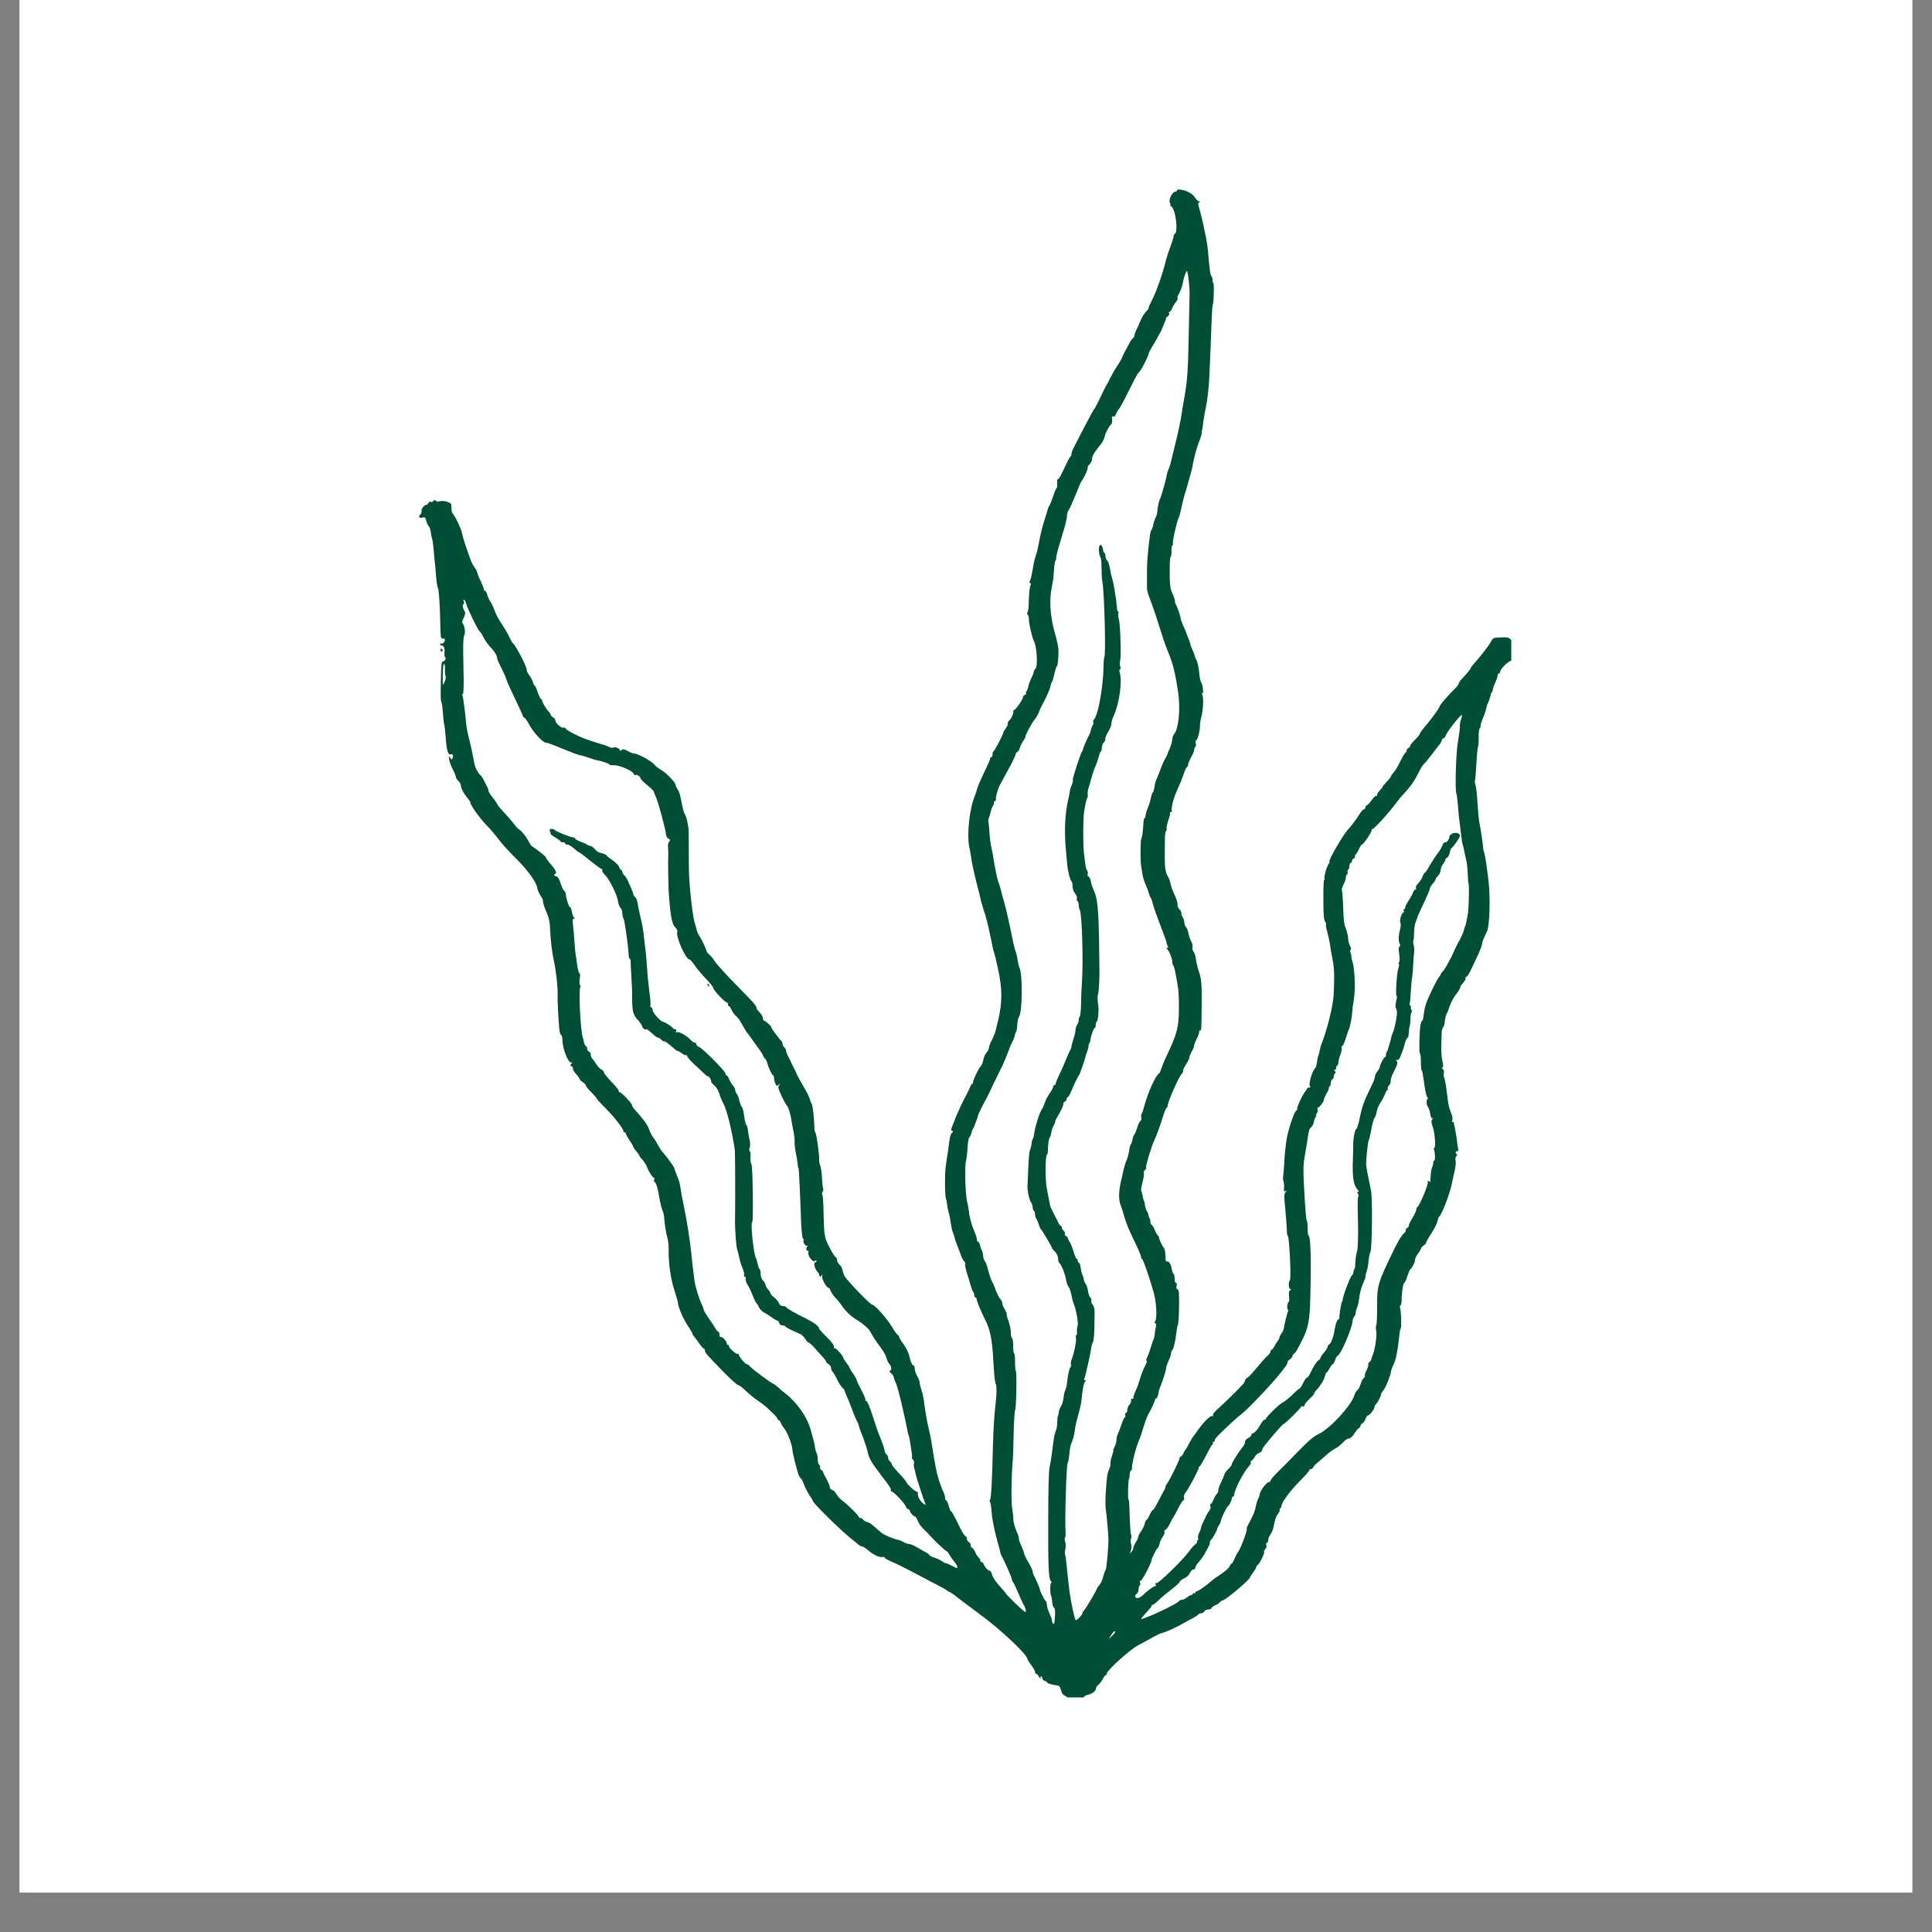 <svg xmlns="http://www.w3.org/2000/svg" xmlns:xlink="http://www.w3.org/1999/xlink" width="64" zoomAndPan="magnify" viewBox="0 0 48 48" height="64" preserveAspectRatio="xMidYMid meet" version="1.0"><rect x="0" y="0" width="48" height="48" fill="#808080" stroke="none"/><defs><clipPath id="10f633ca69"><path d="M 0.488 0 L 47.508 0 L 47.508 47.02 L 0.488 47.02 Z M 0.488 0 " clip-rule="nonzero"/></clipPath><clipPath id="003d58d8e9"><path d="M 10.363 4.703 L 37.547 4.703 L 37.547 42.172 L 10.363 42.172 Z M 10.363 4.703 " clip-rule="nonzero"/></clipPath><clipPath id="a320f8a5de"><path d="M 10.363 16 L 11 16 L 11 17 L 10.363 17 Z M 10.363 16 " clip-rule="nonzero"/></clipPath></defs><g clip-path="url(#10f633ca69)"><path fill="#ffffff" d="M 0.488 0 L 47.512 0 L 47.512 47.02 L 0.488 47.02 Z M 0.488 0 " fill-opacity="1" fill-rule="nonzero"/><path fill="#ffffff" d="M 0.488 0 L 47.512 0 L 47.512 47.02 L 0.488 47.02 Z M 0.488 0 " fill-opacity="1" fill-rule="nonzero"/></g><path fill="#004e35" d="M 17.586 24.484 C 17.613 24.531 17.633 24.52 17.613 24.469 C 17.602 24.441 17.586 24.426 17.578 24.438 C 17.57 24.445 17.574 24.465 17.586 24.484 Z M 17.586 24.484 " fill-opacity="1" fill-rule="nonzero"/><g clip-path="url(#003d58d8e9)"><path fill="#004e35" d="M 37.598 16.145 C 37.602 15.996 37.59 15.949 37.539 15.895 C 37.484 15.836 37.449 15.828 37.285 15.836 C 37.098 15.844 37.09 15.848 37.039 15.949 C 36.992 16.039 36.73 16.375 36.59 16.523 C 36.566 16.551 36.543 16.582 36.543 16.594 C 36.543 16.613 36.434 16.75 36.312 16.875 C 36.273 16.914 36.242 16.965 36.242 16.984 C 36.242 17.004 36.18 17.082 36.105 17.152 C 35.961 17.293 35.762 17.527 35.762 17.559 C 35.762 17.59 35.551 17.883 35.41 18.043 C 35.336 18.129 35.277 18.211 35.277 18.227 C 35.277 18.246 35.223 18.312 35.156 18.379 C 35.09 18.441 35.035 18.512 35.035 18.531 C 35.035 18.551 35.016 18.574 34.992 18.586 C 34.965 18.594 34.945 18.625 34.945 18.648 C 34.945 18.672 34.934 18.695 34.926 18.695 C 34.91 18.695 34.852 18.789 34.793 18.91 C 34.738 19.027 34.66 19.156 34.621 19.195 C 34.586 19.234 34.555 19.281 34.555 19.293 C 34.555 19.305 34.508 19.367 34.449 19.426 C 34.391 19.488 34.344 19.547 34.344 19.555 C 34.344 19.566 34.309 19.609 34.27 19.652 C 34.23 19.695 34.203 19.742 34.215 19.762 C 34.223 19.773 34.219 19.781 34.199 19.77 C 34.184 19.762 34.133 19.805 34.086 19.867 C 34.043 19.934 33.988 19.992 33.965 20.004 C 33.941 20.012 33.922 20.039 33.922 20.066 C 33.922 20.09 33.902 20.109 33.883 20.109 C 33.859 20.109 33.801 20.184 33.75 20.27 C 33.695 20.355 33.586 20.504 33.504 20.594 C 33.363 20.742 32.98 21.41 33.031 21.41 C 33.043 21.41 33.039 21.426 33.02 21.445 C 32.969 21.508 32.891 21.773 32.906 21.82 C 32.914 21.844 32.914 21.859 32.898 21.859 C 32.887 21.859 32.875 22.082 32.879 22.355 C 32.879 22.719 32.891 22.859 32.922 22.895 C 32.941 22.922 32.953 22.957 32.945 22.973 C 32.934 22.984 32.949 23.062 32.973 23.145 C 32.996 23.223 33.031 23.379 33.047 23.488 C 33.062 23.598 33.082 23.715 33.09 23.746 C 33.152 24.07 33.156 24.109 33.137 24.68 C 33.125 24.977 32.973 25.598 32.812 25.992 C 32.805 26.02 32.793 26.07 32.785 26.109 C 32.781 26.148 32.766 26.203 32.754 26.23 C 32.742 26.258 32.73 26.305 32.727 26.34 C 32.707 26.488 32.695 26.523 32.664 26.551 C 32.602 26.609 32.504 26.949 32.543 26.984 C 32.566 27.012 32.562 27.02 32.523 27.02 C 32.496 27.02 32.473 27.031 32.473 27.047 C 32.473 27.062 32.453 27.094 32.43 27.117 C 32.371 27.176 32.215 27.508 32.227 27.555 C 32.23 27.574 32.223 27.594 32.207 27.594 C 32.168 27.594 32.031 27.98 31.977 28.242 C 31.953 28.363 31.926 28.598 31.914 28.773 C 31.906 28.945 31.891 29.137 31.883 29.199 C 31.871 29.258 31.875 29.328 31.887 29.348 C 31.898 29.371 31.906 29.438 31.902 29.5 C 31.895 29.594 31.902 29.613 31.934 29.594 C 31.969 29.574 31.969 29.578 31.938 29.621 C 31.906 29.652 31.902 29.723 31.914 29.844 C 31.938 30.066 31.969 30.473 31.973 30.602 C 31.973 30.656 31.984 30.699 31.992 30.699 C 32.004 30.699 32.02 30.816 32.031 30.965 C 32.062 31.34 32.07 31.816 32.043 31.816 C 32.031 31.816 32.02 31.863 32.02 31.922 C 32.02 31.984 32.035 32.027 32.059 32.027 C 32.086 32.027 32.086 32.035 32.055 32.055 C 32.023 32.074 32.016 32.121 32.027 32.219 C 32.035 32.293 32.031 32.352 32.02 32.344 C 32.008 32.336 31.992 32.375 31.984 32.434 C 31.977 32.492 31.984 32.539 31.996 32.539 C 32.012 32.539 32.016 32.555 32.004 32.57 C 31.984 32.602 31.91 32.902 31.891 33.027 C 31.883 33.055 31.863 33.102 31.84 33.125 C 31.816 33.156 31.793 33.199 31.789 33.223 C 31.785 33.246 31.766 33.293 31.742 33.32 C 31.719 33.348 31.684 33.406 31.66 33.453 C 31.637 33.496 31.605 33.535 31.594 33.535 C 31.578 33.535 31.566 33.555 31.566 33.578 C 31.566 33.602 31.535 33.645 31.5 33.676 C 31.461 33.707 31.344 33.836 31.238 33.965 C 31.129 34.098 31.02 34.215 30.988 34.23 C 30.957 34.246 30.934 34.277 30.934 34.297 C 30.934 34.312 30.914 34.348 30.895 34.375 C 30.797 34.488 30.422 34.859 30.273 34.988 C 30.172 35.078 30.121 35.141 30.137 35.164 C 30.152 35.191 30.145 35.195 30.121 35.18 C 30.078 35.152 29.879 35.355 29.734 35.57 C 29.688 35.637 29.645 35.695 29.633 35.707 C 29.625 35.715 29.586 35.781 29.547 35.855 C 29.508 35.93 29.469 36 29.461 36.008 C 29.449 36.016 29.422 36.059 29.402 36.105 C 29.383 36.152 29.352 36.188 29.336 36.188 C 29.32 36.188 29.305 36.207 29.305 36.23 C 29.305 36.277 29.078 36.742 28.996 36.859 C 28.965 36.906 28.945 36.941 28.957 36.941 C 28.965 36.941 28.945 36.992 28.906 37.055 C 28.871 37.121 28.805 37.246 28.754 37.344 C 28.707 37.438 28.656 37.516 28.641 37.516 C 28.629 37.516 28.594 37.57 28.562 37.637 C 28.535 37.703 28.5 37.758 28.488 37.758 C 28.477 37.758 28.457 37.793 28.445 37.84 C 28.438 37.887 28.395 37.973 28.355 38.035 C 28.312 38.098 28.277 38.164 28.277 38.188 C 28.277 38.207 28.254 38.266 28.219 38.316 C 28.188 38.363 28.16 38.43 28.16 38.453 C 28.16 38.48 28.137 38.531 28.105 38.562 C 28.078 38.594 28.062 38.605 28.07 38.59 C 28.109 38.527 28.121 38.406 28.098 38.344 C 28.086 38.312 28.086 38.254 28.102 38.219 C 28.113 38.184 28.117 38.148 28.105 38.137 C 28.094 38.125 28.082 38.004 28.074 37.867 C 28.07 37.73 28.062 37.535 28.059 37.434 C 28.055 37.328 28.047 37.246 28.035 37.246 C 28.016 37.246 28.027 36.762 28.051 36.738 C 28.059 36.73 28.066 36.684 28.066 36.637 C 28.066 36.594 28.082 36.547 28.098 36.535 C 28.117 36.523 28.129 36.5 28.125 36.48 C 28.109 36.402 28.227 35.934 28.293 35.797 C 28.316 35.754 28.363 35.613 28.402 35.48 C 28.441 35.348 28.496 35.199 28.523 35.148 C 28.598 35.027 28.699 34.801 28.699 34.766 C 28.699 34.754 28.715 34.742 28.727 34.742 C 28.742 34.742 28.766 34.691 28.777 34.633 C 28.785 34.574 28.812 34.48 28.836 34.43 C 28.898 34.277 28.973 34.035 28.973 33.984 C 28.973 33.957 29 33.883 29.031 33.812 C 29.066 33.742 29.094 33.66 29.094 33.629 C 29.094 33.594 29.105 33.562 29.121 33.551 C 29.152 33.531 29.207 33.305 29.227 33.105 C 29.234 33.027 29.25 32.945 29.262 32.922 C 29.277 32.902 29.289 32.699 29.293 32.469 C 29.297 32.137 29.293 32.051 29.258 32.035 C 29.23 32.023 29.219 31.996 29.23 31.949 C 29.246 31.902 29.238 31.875 29.219 31.875 C 29.199 31.875 29.184 31.828 29.184 31.773 C 29.184 31.715 29.172 31.66 29.156 31.648 C 29.141 31.641 29.121 31.578 29.109 31.516 C 29.09 31.398 29.027 31.312 28.98 31.344 C 28.969 31.352 28.957 31.305 28.957 31.246 C 28.957 31.129 28.938 31.023 28.914 31 C 28.879 30.965 28.793 30.781 28.793 30.742 C 28.793 30.719 28.781 30.699 28.77 30.699 C 28.758 30.699 28.723 30.637 28.691 30.562 C 28.66 30.488 28.621 30.426 28.609 30.426 C 28.594 30.426 28.582 30.395 28.582 30.359 C 28.582 30.316 28.57 30.277 28.559 30.266 C 28.551 30.254 28.535 30.215 28.531 30.18 C 28.523 30.145 28.504 30.098 28.488 30.078 C 28.473 30.062 28.457 30.004 28.449 29.957 C 28.445 29.906 28.434 29.852 28.422 29.836 C 28.41 29.82 28.395 29.758 28.387 29.703 C 28.375 29.648 28.359 29.594 28.352 29.578 C 28.344 29.566 28.359 29.469 28.387 29.371 C 28.414 29.266 28.426 29.164 28.418 29.145 C 28.41 29.121 28.422 29.09 28.445 29.07 C 28.469 29.051 28.484 29.023 28.477 29.012 C 28.469 29 28.477 28.941 28.496 28.887 C 28.512 28.828 28.531 28.762 28.535 28.738 C 28.539 28.715 28.559 28.656 28.578 28.609 C 28.594 28.562 28.609 28.516 28.609 28.508 C 28.609 28.5 28.629 28.449 28.652 28.395 C 28.746 28.184 28.816 27.988 28.883 27.773 C 28.922 27.648 28.965 27.539 28.98 27.527 C 28.996 27.52 29.008 27.5 29.008 27.484 C 29.004 27.387 29.305 26.711 29.367 26.672 C 29.383 26.66 29.395 26.629 29.395 26.598 C 29.395 26.57 29.43 26.496 29.473 26.434 C 29.512 26.371 29.547 26.305 29.547 26.281 C 29.547 26.254 29.574 26.188 29.605 26.129 C 29.641 26.07 29.668 26.004 29.668 25.98 C 29.668 25.957 29.688 25.898 29.711 25.852 C 29.766 25.742 29.801 25.652 29.793 25.625 C 29.789 25.613 29.801 25.602 29.816 25.602 C 29.848 25.602 29.848 25.598 29.855 25 C 29.859 24.445 29.852 24.328 29.781 24.121 C 29.75 24.031 29.719 23.895 29.711 23.824 C 29.703 23.75 29.676 23.668 29.652 23.641 C 29.629 23.613 29.617 23.566 29.625 23.527 C 29.637 23.488 29.621 23.43 29.594 23.387 C 29.57 23.348 29.539 23.258 29.527 23.188 C 29.516 23.125 29.488 23.055 29.469 23.035 C 29.445 23.016 29.426 22.965 29.426 22.918 C 29.422 22.879 29.402 22.816 29.383 22.785 C 29.359 22.754 29.344 22.715 29.352 22.695 C 29.359 22.672 29.34 22.629 29.301 22.59 C 29.266 22.551 29.246 22.5 29.258 22.477 C 29.266 22.449 29.23 22.336 29.18 22.227 C 29.129 22.117 29.082 21.988 29.078 21.941 C 29.07 21.891 29.043 21.82 29.02 21.781 C 28.957 21.691 28.934 21.535 28.938 21.258 C 28.941 21.133 28.941 20.949 28.941 20.844 C 28.941 20.742 28.957 20.652 28.973 20.641 C 28.988 20.629 28.996 20.605 28.984 20.59 C 28.973 20.566 29.004 20.43 29.055 20.293 C 29.066 20.27 29.07 20.23 29.066 20.211 C 29.062 20.188 29.078 20.172 29.094 20.172 C 29.113 20.172 29.121 20.152 29.113 20.133 C 29.094 20.082 29.156 19.828 29.227 19.676 C 29.328 19.449 29.359 19.371 29.414 19.215 C 29.441 19.129 29.477 19.055 29.492 19.055 C 29.504 19.055 29.516 19.031 29.516 19.004 C 29.516 18.973 29.551 18.891 29.59 18.82 C 29.633 18.746 29.668 18.664 29.668 18.633 C 29.668 18.602 29.68 18.57 29.695 18.559 C 29.715 18.547 29.719 18.504 29.707 18.465 C 29.699 18.422 29.703 18.391 29.719 18.391 C 29.754 18.391 29.816 18.148 29.812 18.031 C 29.812 17.988 29.824 17.895 29.844 17.824 C 29.895 17.641 29.906 17.332 29.871 17.266 C 29.852 17.227 29.852 17.215 29.871 17.227 C 29.91 17.25 29.883 17.004 29.844 16.953 C 29.824 16.934 29.809 16.852 29.801 16.773 C 29.781 16.582 29.758 16.461 29.719 16.387 C 29.699 16.352 29.68 16.301 29.676 16.27 C 29.668 16.242 29.645 16.18 29.621 16.129 C 29.598 16.082 29.574 16.027 29.574 16.008 C 29.574 15.992 29.555 15.926 29.527 15.863 C 29.5 15.805 29.477 15.738 29.473 15.723 C 29.469 15.707 29.438 15.633 29.402 15.555 C 29.367 15.48 29.336 15.398 29.336 15.375 C 29.332 15.32 29.25 15.074 29.219 15.027 C 29.203 15.012 29.191 14.969 29.191 14.926 C 29.188 14.891 29.16 14.805 29.129 14.742 C 29.082 14.652 29.066 14.562 29.062 14.359 C 29.059 13.973 29.062 13.859 29.09 13.824 C 29.102 13.805 29.109 13.742 29.105 13.68 C 29.102 13.617 29.113 13.559 29.129 13.547 C 29.141 13.539 29.148 13.52 29.141 13.508 C 29.121 13.477 29.23 12.984 29.281 12.871 C 29.309 12.805 29.328 12.734 29.379 12.496 C 29.391 12.43 29.441 12.25 29.488 12.105 C 29.562 11.844 29.609 11.676 29.621 11.621 C 29.656 11.395 29.738 11.098 29.793 10.965 C 29.828 10.883 29.855 10.793 29.855 10.766 C 29.855 10.738 29.859 10.695 29.867 10.672 C 29.875 10.645 29.887 10.566 29.895 10.488 C 29.902 10.414 29.926 10.273 29.949 10.172 C 29.992 9.992 30.031 9.676 30.047 9.328 C 30.062 8.992 30.09 8.332 30.102 7.973 C 30.109 7.773 30.121 7.59 30.133 7.562 C 30.16 7.492 30.168 7.02 30.141 7.02 C 30.125 7.02 30.121 6.996 30.125 6.965 C 30.129 6.934 30.117 6.891 30.102 6.867 C 30.066 6.828 30.051 6.699 30.012 6.238 C 30.004 6.145 29.984 6.008 29.969 5.934 C 29.953 5.859 29.918 5.691 29.891 5.559 C 29.863 5.426 29.82 5.258 29.797 5.184 C 29.762 5.074 29.762 5.043 29.793 5.027 C 29.824 5.008 29.824 5 29.785 5 C 29.762 5 29.719 4.957 29.691 4.91 C 29.637 4.816 29.48 4.727 29.328 4.711 C 29.281 4.703 29.242 4.711 29.242 4.73 C 29.242 4.746 29.23 4.758 29.211 4.758 C 29.129 4.758 29.023 4.961 29.066 5.039 C 29.086 5.066 29.086 5.09 29.074 5.09 C 29.062 5.09 29.074 5.105 29.102 5.129 C 29.211 5.211 29.277 5.758 29.184 5.816 C 29.16 5.832 29.148 5.844 29.16 5.844 C 29.172 5.844 29.141 5.957 29.09 6.094 C 29.039 6.23 28.977 6.418 28.957 6.508 C 28.883 6.809 28.73 7.242 28.625 7.449 C 28.566 7.562 28.527 7.652 28.535 7.652 C 28.547 7.652 28.535 7.672 28.516 7.695 C 28.422 7.793 28.383 7.855 28.328 7.984 C 28.297 8.062 28.254 8.156 28.23 8.199 C 28.207 8.246 28.188 8.301 28.188 8.324 C 28.188 8.352 28.168 8.387 28.141 8.41 C 28.117 8.43 28.07 8.496 28.043 8.559 C 28.012 8.617 27.973 8.691 27.953 8.723 C 27.934 8.758 27.902 8.82 27.887 8.859 C 27.855 8.938 27.828 8.984 27.723 9.145 C 27.688 9.195 27.625 9.312 27.578 9.402 C 27.535 9.496 27.48 9.59 27.465 9.613 C 27.449 9.641 27.387 9.77 27.324 9.902 C 27.262 10.035 27.203 10.148 27.191 10.156 C 27.176 10.164 27.066 10.371 26.941 10.609 C 26.816 10.852 26.695 11.086 26.668 11.137 C 26.641 11.188 26.621 11.25 26.621 11.281 C 26.621 11.309 26.609 11.336 26.594 11.348 C 26.578 11.355 26.531 11.441 26.488 11.535 C 26.34 11.852 26.309 11.906 26.281 11.906 C 26.266 11.906 26.258 11.953 26.266 12.012 C 26.27 12.07 26.266 12.117 26.258 12.117 C 26.246 12.117 26.203 12.211 26.168 12.324 C 26.129 12.434 26.086 12.543 26.074 12.562 C 26.059 12.578 26.039 12.621 26.031 12.652 C 26.027 12.68 25.988 12.809 25.945 12.934 C 25.906 13.055 25.848 13.285 25.82 13.441 C 25.793 13.594 25.754 13.762 25.73 13.816 C 25.707 13.871 25.676 14.023 25.656 14.152 C 25.633 14.285 25.605 14.41 25.59 14.43 C 25.57 14.453 25.57 14.473 25.594 14.484 C 25.609 14.496 25.617 14.516 25.609 14.527 C 25.582 14.574 25.562 14.758 25.559 14.969 C 25.559 15.086 25.543 15.195 25.527 15.215 C 25.512 15.234 25.516 15.258 25.531 15.27 C 25.551 15.281 25.562 15.332 25.562 15.383 C 25.562 15.496 25.645 15.852 25.688 15.93 C 25.762 16.062 25.789 16.566 25.723 16.617 C 25.703 16.637 25.684 16.668 25.684 16.691 C 25.684 16.711 25.664 16.766 25.641 16.812 C 25.59 16.914 25.559 16.996 25.543 17.078 C 25.539 17.109 25.52 17.152 25.504 17.172 C 25.488 17.191 25.48 17.215 25.492 17.227 C 25.504 17.234 25.488 17.254 25.461 17.266 C 25.434 17.273 25.414 17.301 25.414 17.328 C 25.414 17.379 25.234 17.637 25.195 17.637 C 25.184 17.637 25.176 17.648 25.176 17.66 C 25.188 17.715 25.133 17.848 25.078 17.895 C 25.047 17.926 25.031 17.961 25.039 17.973 C 25.047 17.988 25.027 18.039 24.992 18.09 C 24.957 18.137 24.93 18.184 24.93 18.191 C 24.93 18.238 24.707 18.664 24.684 18.664 C 24.672 18.664 24.66 18.699 24.66 18.738 C 24.66 18.781 24.645 18.812 24.629 18.812 C 24.613 18.812 24.598 18.832 24.598 18.852 C 24.598 18.875 24.531 19.027 24.449 19.191 C 24.371 19.359 24.293 19.535 24.281 19.582 C 24.27 19.633 24.242 19.715 24.223 19.766 C 24.09 20.066 24.016 20.727 24.082 21.047 C 24.102 21.137 24.121 21.254 24.129 21.309 C 24.137 21.406 24.203 21.699 24.285 22.027 C 24.312 22.125 24.352 22.281 24.371 22.375 C 24.395 22.465 24.441 22.625 24.477 22.723 C 24.508 22.828 24.555 23.008 24.578 23.133 C 24.605 23.254 24.637 23.395 24.645 23.445 C 24.656 23.492 24.668 23.555 24.672 23.582 C 24.676 23.605 24.691 23.645 24.699 23.672 C 24.711 23.695 24.754 23.879 24.797 24.078 C 24.906 24.578 24.902 24.91 24.797 25.359 C 24.77 25.465 24.742 25.574 24.738 25.602 C 24.727 25.652 24.672 25.793 24.609 25.906 C 24.59 25.953 24.57 26.008 24.57 26.035 C 24.57 26.062 24.543 26.117 24.508 26.152 C 24.477 26.188 24.438 26.27 24.43 26.332 C 24.418 26.398 24.391 26.473 24.363 26.496 C 24.309 26.551 24.176 26.824 24.176 26.887 C 24.176 26.91 24.168 26.93 24.152 26.93 C 24.141 26.93 24.113 26.973 24.094 27.027 C 24.07 27.078 24.035 27.16 24.012 27.199 C 23.941 27.316 23.77 27.688 23.73 27.797 C 23.711 27.852 23.676 27.938 23.656 27.988 C 23.625 28.066 23.625 28.086 23.656 28.098 C 23.688 28.109 23.688 28.117 23.652 28.145 C 23.625 28.164 23.598 28.25 23.586 28.348 C 23.574 28.438 23.562 28.547 23.555 28.586 C 23.527 28.754 23.523 28.793 23.496 28.98 C 23.465 29.223 23.477 29.809 23.512 29.809 C 23.516 29.809 23.523 29.863 23.531 29.93 C 23.539 29.996 23.559 30.086 23.57 30.125 C 23.586 30.168 23.605 30.273 23.617 30.359 C 23.629 30.449 23.652 30.559 23.668 30.602 C 23.688 30.648 23.707 30.703 23.711 30.73 C 23.715 30.77 23.793 30.973 23.898 31.246 C 23.918 31.289 23.945 31.336 23.965 31.348 C 23.98 31.359 23.988 31.379 23.98 31.395 C 23.969 31.41 23.988 31.516 24.023 31.629 C 24.059 31.738 24.102 31.883 24.121 31.953 C 24.141 32.016 24.168 32.086 24.18 32.102 C 24.195 32.117 24.207 32.152 24.207 32.184 C 24.207 32.211 24.223 32.238 24.238 32.238 C 24.254 32.238 24.266 32.258 24.266 32.281 C 24.266 32.328 24.383 32.602 24.465 32.766 C 24.59 33 24.648 33.262 24.672 33.699 C 24.699 34.18 24.719 34.355 24.742 34.391 C 24.766 34.422 24.762 34.645 24.738 34.848 C 24.699 35.184 24.68 35.516 24.668 35.961 C 24.652 36.734 24.625 37.227 24.598 37.258 C 24.582 37.273 24.582 37.301 24.598 37.316 C 24.613 37.336 24.629 37.453 24.637 37.574 C 24.645 37.703 24.695 37.965 24.746 38.164 C 24.801 38.363 24.848 38.547 24.855 38.574 C 24.859 38.602 24.879 38.652 24.898 38.68 C 24.965 38.805 25.141 39.203 25.141 39.242 C 25.141 39.266 25.156 39.297 25.172 39.312 C 25.188 39.332 25.246 39.453 25.305 39.59 C 25.359 39.723 25.418 39.852 25.434 39.875 C 25.477 39.93 25.504 40.051 25.473 40.051 C 25.445 40.051 24.992 39.617 24.992 39.59 C 24.992 39.582 24.945 39.527 24.891 39.469 C 24.742 39.309 24.664 39.191 24.641 39.105 C 24.633 39.059 24.605 39.023 24.586 39.023 C 24.547 39.023 24.469 38.938 24.441 38.863 C 24.43 38.836 24.406 38.812 24.391 38.812 C 24.371 38.812 24.355 38.793 24.355 38.77 C 24.355 38.75 24.336 38.711 24.309 38.691 C 24.285 38.668 24.242 38.605 24.223 38.551 C 24.199 38.496 24.164 38.453 24.148 38.453 C 24.129 38.453 24.117 38.426 24.117 38.391 C 24.117 38.355 24.094 38.32 24.07 38.312 C 24.047 38.301 24.023 38.27 24.023 38.238 C 24.023 38.207 24.008 38.172 23.984 38.16 C 23.941 38.133 23.91 38.078 23.75 37.75 C 23.695 37.637 23.641 37.547 23.629 37.547 C 23.613 37.547 23.59 37.484 23.57 37.41 C 23.551 37.336 23.523 37.277 23.508 37.277 C 23.492 37.277 23.48 37.246 23.48 37.211 C 23.48 37.176 23.461 37.113 23.438 37.066 C 23.414 37.023 23.367 36.895 23.328 36.777 C 23.266 36.582 23.242 36.453 23.148 35.871 C 23.133 35.758 23.098 35.594 23.078 35.512 C 23.035 35.352 22.973 34.984 22.953 34.793 C 22.945 34.73 22.922 34.617 22.895 34.543 C 22.871 34.469 22.848 34.379 22.848 34.348 C 22.848 34.316 22.82 34.246 22.789 34.191 C 22.758 34.137 22.727 34.055 22.727 34.012 C 22.727 33.965 22.715 33.926 22.699 33.926 C 22.664 33.926 22.613 33.809 22.59 33.688 C 22.57 33.598 22.5 33.457 22.406 33.336 C 22.367 33.285 22.336 33.227 22.336 33.207 C 22.336 33.188 22.324 33.172 22.309 33.172 C 22.297 33.172 22.227 33.078 22.16 32.965 C 22.039 32.762 21.734 32.418 21.676 32.418 C 21.625 32.418 21.043 31.816 20.98 31.699 C 20.961 31.66 20.938 31.594 20.93 31.547 C 20.922 31.504 20.891 31.445 20.855 31.418 C 20.824 31.391 20.797 31.34 20.797 31.309 C 20.797 31.277 20.781 31.242 20.762 31.234 C 20.719 31.219 20.523 30.844 20.508 30.758 C 20.504 30.734 20.496 30.68 20.484 30.641 C 20.477 30.602 20.465 30.371 20.461 30.133 C 20.457 29.895 20.445 29.691 20.43 29.684 C 20.418 29.676 20.418 29.641 20.438 29.609 C 20.457 29.578 20.461 29.539 20.449 29.523 C 20.441 29.508 20.43 29.395 20.422 29.273 C 20.418 29.152 20.398 29.012 20.379 28.961 C 20.359 28.914 20.348 28.848 20.352 28.812 C 20.363 28.723 20.281 28.137 20.258 28.137 C 20.246 28.137 20.234 28.086 20.234 28.023 C 20.23 27.812 20.191 27.457 20.168 27.426 C 20.152 27.41 20.133 27.359 20.121 27.312 C 20.113 27.27 20.043 27.129 19.969 27.004 C 19.895 26.879 19.812 26.727 19.785 26.664 C 19.758 26.602 19.727 26.531 19.711 26.508 C 19.695 26.48 19.66 26.414 19.637 26.355 C 19.609 26.297 19.574 26.227 19.559 26.199 C 19.543 26.168 19.531 26.129 19.531 26.102 C 19.531 26.082 19.512 26.043 19.488 26.023 C 19.461 26.004 19.441 25.961 19.441 25.934 C 19.441 25.902 19.43 25.875 19.418 25.867 C 19.387 25.852 19.152 25.539 19.164 25.523 C 19.176 25.504 19.016 25.359 18.984 25.359 C 18.969 25.359 18.957 25.332 18.957 25.297 C 18.957 25.266 18.922 25.199 18.875 25.156 C 18.832 25.109 18.797 25.066 18.797 25.059 C 18.805 25.016 18.754 24.945 18.598 24.785 C 18.508 24.691 18.285 24.461 18.109 24.281 C 17.934 24.098 17.766 23.906 17.738 23.855 C 17.711 23.805 17.66 23.746 17.625 23.719 C 17.59 23.695 17.559 23.652 17.555 23.633 C 17.543 23.574 17.449 23.371 17.391 23.277 C 17.359 23.238 17.328 23.168 17.316 23.129 C 17.305 23.086 17.277 22.98 17.25 22.891 C 17.203 22.715 17.121 21.973 17.117 21.648 C 17.113 21.543 17.113 21.27 17.113 21.047 C 17.113 20.824 17.109 20.613 17.105 20.578 C 17.082 20.414 17.047 20.273 17.02 20.238 C 17 20.215 16.969 20.113 16.949 20.012 C 16.891 19.711 16.883 19.688 16.832 19.609 C 16.809 19.574 16.785 19.523 16.785 19.5 C 16.785 19.441 16.547 19.195 16.426 19.129 C 16.367 19.098 16.289 19.035 16.254 18.992 C 16.176 18.902 15.848 18.723 15.762 18.723 C 15.73 18.723 15.656 18.695 15.598 18.66 C 15.508 18.609 15.48 18.605 15.445 18.633 C 15.41 18.66 15.398 18.66 15.398 18.637 C 15.398 18.594 15.27 18.543 15.238 18.574 C 15.223 18.586 15.172 18.578 15.125 18.555 C 15.078 18.531 15.016 18.504 14.984 18.5 C 14.887 18.477 14.477 18.34 14.418 18.309 C 14.387 18.293 14.293 18.246 14.211 18.207 C 14.133 18.168 14.059 18.117 14.051 18.098 C 14.043 18.078 14.023 18.066 14.008 18.078 C 13.965 18.105 13.801 17.973 13.801 17.91 C 13.801 17.875 13.773 17.836 13.738 17.82 C 13.707 17.801 13.68 17.773 13.68 17.758 C 13.68 17.738 13.656 17.703 13.625 17.672 C 13.562 17.605 13.457 17.422 13.465 17.391 C 13.465 17.379 13.457 17.367 13.441 17.367 C 13.43 17.367 13.391 17.293 13.359 17.199 C 13.332 17.109 13.297 17.035 13.285 17.035 C 13.273 17.035 13.254 16.996 13.242 16.953 C 13.23 16.906 13.188 16.824 13.145 16.77 C 13.105 16.715 13.078 16.66 13.086 16.652 C 13.117 16.621 12.816 16.031 12.738 15.977 C 12.727 15.969 12.695 15.914 12.668 15.855 C 12.621 15.75 12.555 15.637 12.414 15.422 C 12.371 15.355 12.316 15.246 12.293 15.18 C 12.27 15.113 12.223 15.012 12.188 14.953 C 12.148 14.895 12.109 14.809 12.102 14.766 C 12.09 14.719 12.066 14.68 12.051 14.68 C 12.035 14.68 12.02 14.664 12.02 14.641 C 12.02 14.617 11.988 14.531 11.949 14.449 C 11.906 14.371 11.867 14.27 11.859 14.227 C 11.848 14.184 11.812 14.121 11.781 14.082 C 11.75 14.047 11.699 13.941 11.668 13.844 C 11.633 13.75 11.586 13.602 11.555 13.52 C 11.527 13.438 11.492 13.309 11.477 13.238 C 11.453 13.129 11.312 12.828 11.234 12.738 C 11.223 12.719 11.215 12.66 11.215 12.605 C 11.219 12.516 11.207 12.5 11.113 12.469 C 11.055 12.445 10.973 12.441 10.926 12.453 C 10.883 12.465 10.844 12.465 10.844 12.453 C 10.844 12.441 10.824 12.43 10.797 12.43 C 10.773 12.43 10.754 12.441 10.754 12.457 C 10.754 12.473 10.734 12.48 10.707 12.469 C 10.68 12.457 10.652 12.469 10.645 12.496 C 10.633 12.52 10.613 12.539 10.602 12.539 C 10.543 12.539 10.461 12.641 10.473 12.691 C 10.48 12.719 10.465 12.762 10.438 12.789 C 10.383 12.848 10.422 12.883 10.508 12.855 C 10.555 12.844 10.57 12.859 10.59 12.938 C 10.602 12.992 10.629 13.051 10.648 13.066 C 10.672 13.082 10.695 13.156 10.703 13.227 C 10.715 13.301 10.727 13.367 10.734 13.379 C 10.742 13.391 10.758 13.496 10.77 13.609 C 10.777 13.727 10.793 13.863 10.797 13.914 C 10.805 13.961 10.82 14.133 10.832 14.289 C 10.844 14.449 10.863 14.594 10.883 14.613 C 10.895 14.633 10.914 14.844 10.926 15.082 C 10.934 15.316 10.941 15.594 10.945 15.691 C 10.949 15.844 10.957 15.871 11.004 15.863 C 11.031 15.859 11.055 15.875 11.055 15.898 C 11.055 15.949 10.98 16.016 10.953 15.988 C 10.945 15.977 10.934 15.984 10.934 16.004 C 10.934 16.023 10.953 16.039 10.977 16.039 C 11.031 16.039 11.055 16.113 11.043 16.227 C 11.039 16.273 11.043 16.32 11.059 16.328 C 11.094 16.352 11.055 16.43 11.008 16.43 C 10.973 16.43 10.965 16.496 10.957 16.727 C 10.945 17.258 10.945 17.41 10.965 17.441 C 10.977 17.457 10.996 17.586 11.004 17.723 C 11.016 17.859 11.027 17.98 11.035 17.992 C 11.043 18.008 11.059 18.137 11.07 18.285 C 11.094 18.59 11.098 18.594 11.129 18.688 C 11.141 18.73 11.168 18.75 11.191 18.742 C 11.246 18.723 11.27 18.766 11.246 18.832 C 11.227 18.879 11.223 18.879 11.184 18.828 C 11.145 18.773 11.145 18.773 11.156 18.844 C 11.168 18.938 11.195 19.008 11.27 19.156 C 11.301 19.223 11.328 19.289 11.328 19.309 C 11.328 19.332 11.355 19.371 11.387 19.402 C 11.418 19.434 11.449 19.48 11.449 19.508 C 11.449 19.578 11.52 19.715 11.613 19.824 C 11.652 19.871 11.688 19.926 11.688 19.941 C 11.688 20.004 11.91 20.316 12.082 20.496 C 12.176 20.59 12.293 20.73 12.352 20.805 C 12.473 20.973 12.57 21.074 12.902 21.414 C 13.141 21.656 13.348 21.961 13.348 22.066 C 13.348 22.102 13.434 22.277 13.469 22.312 C 13.477 22.32 13.488 22.367 13.492 22.41 C 13.496 22.453 13.535 22.57 13.578 22.664 C 13.633 22.785 13.66 22.906 13.664 23.035 C 13.676 23.336 13.711 23.637 13.754 23.836 C 13.816 24.117 13.859 24.512 13.855 24.711 C 13.848 24.918 13.883 25.516 13.906 25.637 C 13.918 25.684 13.934 25.719 13.945 25.719 C 13.961 25.719 13.969 25.773 13.973 25.836 C 13.977 26.074 14.129 26.438 14.199 26.395 C 14.223 26.383 14.223 26.395 14.195 26.426 C 14.16 26.469 14.164 26.477 14.203 26.492 C 14.227 26.504 14.242 26.527 14.234 26.547 C 14.227 26.566 14.262 26.629 14.312 26.684 C 14.363 26.738 14.402 26.793 14.402 26.809 C 14.402 26.824 14.438 26.859 14.48 26.887 C 14.52 26.914 14.555 26.949 14.555 26.969 C 14.555 26.988 14.617 27.066 14.691 27.137 C 14.766 27.211 14.824 27.281 14.824 27.293 C 14.824 27.305 14.926 27.414 15.047 27.535 C 15.273 27.766 15.488 28.043 15.488 28.102 C 15.488 28.121 15.504 28.133 15.52 28.133 C 15.535 28.133 15.551 28.148 15.551 28.168 C 15.551 28.184 15.59 28.258 15.641 28.332 C 15.691 28.402 15.73 28.473 15.73 28.488 C 15.73 28.5 15.766 28.551 15.805 28.598 C 15.848 28.648 15.883 28.699 15.883 28.711 C 15.883 28.723 15.918 28.77 15.961 28.812 C 16 28.855 16.051 28.934 16.07 28.984 C 16.113 29.105 16.23 29.285 16.254 29.262 C 16.262 29.254 16.262 29.273 16.254 29.309 C 16.242 29.344 16.25 29.371 16.266 29.371 C 16.297 29.371 16.352 29.551 16.383 29.762 C 16.398 29.867 16.441 30.039 16.477 30.125 C 16.488 30.152 16.496 30.199 16.5 30.23 C 16.504 30.367 16.551 30.66 16.582 30.758 C 16.602 30.816 16.613 30.945 16.613 31.047 C 16.605 31.367 16.664 31.785 16.754 32.051 C 16.801 32.195 16.84 32.332 16.84 32.359 C 16.844 32.457 16.969 32.758 17.086 32.934 C 17.152 33.031 17.207 33.129 17.207 33.141 C 17.207 33.156 17.227 33.184 17.246 33.207 C 17.266 33.23 17.324 33.305 17.371 33.375 C 17.418 33.445 17.469 33.504 17.484 33.504 C 17.5 33.504 17.512 33.523 17.512 33.547 C 17.512 33.605 17.539 33.637 17.953 34.062 C 18.141 34.254 18.312 34.41 18.336 34.41 C 18.359 34.41 18.438 34.465 18.512 34.539 C 18.582 34.609 18.715 34.719 18.809 34.785 C 19 34.918 19.02 34.934 19.191 35.102 C 19.262 35.168 19.32 35.238 19.32 35.254 C 19.32 35.27 19.332 35.285 19.348 35.285 C 19.363 35.285 19.387 35.309 19.395 35.344 C 19.406 35.379 19.445 35.441 19.484 35.488 C 19.555 35.57 19.684 35.902 19.684 36 C 19.684 36.074 19.801 36.543 19.844 36.648 C 19.863 36.695 19.887 36.73 19.898 36.73 C 19.91 36.73 19.941 36.797 19.973 36.875 C 20 36.953 20.062 37.074 20.109 37.145 C 20.156 37.215 20.195 37.277 20.195 37.289 C 20.195 37.34 20.848 37.984 21.113 38.199 C 21.215 38.281 21.312 38.363 21.336 38.383 C 21.359 38.402 21.395 38.422 21.418 38.422 C 21.441 38.422 21.504 38.461 21.559 38.508 C 21.691 38.625 21.848 38.699 21.918 38.684 C 21.945 38.676 21.977 38.684 21.984 38.703 C 21.992 38.723 22.066 38.762 22.145 38.797 C 22.227 38.828 22.496 38.961 22.746 39.094 C 22.992 39.227 23.266 39.367 23.348 39.41 C 23.43 39.453 23.504 39.496 23.512 39.504 C 23.523 39.516 23.566 39.543 23.609 39.562 C 23.656 39.586 23.719 39.629 23.746 39.656 C 23.777 39.684 24.031 39.875 24.312 40.082 C 24.832 40.461 25.477 41.062 25.52 41.203 C 25.531 41.242 25.582 41.32 25.629 41.383 C 25.676 41.441 25.715 41.512 25.715 41.539 C 25.715 41.566 25.727 41.586 25.746 41.586 C 25.762 41.586 25.797 41.625 25.82 41.672 C 25.848 41.715 25.863 41.73 25.852 41.699 C 25.844 41.672 25.852 41.648 25.867 41.648 C 25.883 41.648 25.895 41.672 25.895 41.695 C 25.895 41.723 25.922 41.75 25.957 41.762 C 25.992 41.77 26.016 41.789 26.016 41.801 C 26.016 41.824 26.156 41.863 26.273 41.875 C 26.316 41.879 26.34 41.91 26.359 41.988 C 26.379 42.074 26.41 42.109 26.484 42.148 C 26.543 42.176 26.598 42.223 26.605 42.254 L 26.605 42.258 C 26.621 42.297 26.641 42.309 26.676 42.297 C 26.703 42.285 26.766 42.266 26.812 42.258 C 26.863 42.25 26.906 42.219 26.914 42.188 C 26.922 42.156 26.965 42.121 27.008 42.113 C 27.129 42.086 27.227 42.016 27.227 41.957 C 27.227 41.926 27.254 41.883 27.285 41.859 C 27.32 41.836 27.371 41.77 27.395 41.719 C 27.422 41.664 27.453 41.621 27.469 41.621 C 27.484 41.621 27.496 41.602 27.496 41.582 C 27.496 41.504 28.07 40.984 28.273 40.879 C 28.387 40.816 28.559 40.727 28.656 40.668 C 28.758 40.613 28.859 40.566 28.887 40.566 C 28.934 40.562 29.246 40.422 29.367 40.348 C 29.391 40.336 29.488 40.281 29.582 40.23 C 29.676 40.184 29.762 40.129 29.773 40.109 C 29.785 40.094 29.816 40.082 29.848 40.082 C 29.879 40.082 29.91 40.059 29.918 40.035 C 29.93 40.012 29.973 39.988 30.016 39.988 C 30.055 39.988 30.098 39.969 30.109 39.945 C 30.117 39.922 30.156 39.895 30.191 39.883 C 30.227 39.871 30.277 39.84 30.301 39.812 C 30.324 39.785 30.363 39.762 30.383 39.758 C 30.465 39.742 31.055 39.242 31.055 39.191 C 31.055 39.18 31.09 39.125 31.129 39.074 C 31.172 39.016 31.207 38.961 31.207 38.941 C 31.207 38.926 31.23 38.891 31.258 38.871 C 31.312 38.82 31.43 38.574 31.406 38.551 C 31.395 38.543 31.41 38.516 31.434 38.488 C 31.461 38.465 31.473 38.422 31.461 38.387 C 31.449 38.355 31.457 38.332 31.477 38.332 C 31.492 38.332 31.508 38.301 31.508 38.27 C 31.508 38.23 31.531 38.168 31.562 38.125 C 31.594 38.078 31.629 38.004 31.637 37.953 C 31.676 37.75 31.699 37.68 31.754 37.609 C 31.785 37.57 31.801 37.527 31.793 37.516 C 31.785 37.504 31.789 37.484 31.809 37.473 C 31.824 37.461 31.84 37.434 31.84 37.41 C 31.84 37.328 32.047 37.047 32.289 36.801 C 32.422 36.668 32.531 36.543 32.531 36.523 C 32.531 36.504 32.547 36.496 32.566 36.5 C 32.586 36.504 32.613 36.48 32.633 36.445 C 32.652 36.414 32.695 36.367 32.73 36.34 C 32.762 36.316 32.852 36.242 32.926 36.172 C 33 36.102 33.109 36.023 33.168 35.992 C 33.223 35.965 33.312 35.895 33.363 35.84 C 33.414 35.781 33.48 35.738 33.516 35.738 C 33.551 35.738 33.602 35.691 33.648 35.617 C 33.688 35.551 33.742 35.488 33.762 35.48 C 33.781 35.473 33.801 35.449 33.801 35.426 C 33.801 35.402 33.82 35.375 33.848 35.363 C 33.871 35.352 33.906 35.305 33.926 35.254 C 33.941 35.203 33.969 35.164 33.988 35.164 C 34.027 35.164 34.148 35.012 34.148 34.961 C 34.148 34.938 34.16 34.91 34.176 34.898 C 34.215 34.871 34.312 34.688 34.312 34.645 C 34.312 34.625 34.336 34.582 34.367 34.547 C 34.422 34.484 34.547 34.18 34.562 34.062 C 34.566 34.031 34.594 33.957 34.621 33.902 C 34.676 33.797 34.723 33.57 34.75 33.309 C 34.773 33.094 34.781 33.039 34.801 33.004 C 34.824 32.969 34.809 32.523 34.781 32.484 C 34.773 32.465 34.777 32.445 34.793 32.434 C 34.812 32.422 34.824 32.363 34.824 32.305 C 34.82 32.145 34.859 31.875 34.887 31.875 C 34.898 31.875 34.934 31.805 34.961 31.719 C 34.988 31.629 35.023 31.555 35.031 31.543 C 35.082 31.508 35.156 31.359 35.156 31.301 C 35.156 31.266 35.191 31.195 35.234 31.141 C 35.273 31.086 35.309 31.027 35.309 31.012 C 35.309 30.996 35.336 30.969 35.367 30.945 C 35.402 30.926 35.43 30.895 35.43 30.875 C 35.43 30.859 35.488 30.754 35.562 30.645 C 35.633 30.535 35.703 30.395 35.715 30.336 C 35.727 30.277 35.75 30.223 35.762 30.219 C 35.824 30.172 36.043 29.602 36.074 29.387 C 36.082 29.355 36.105 29.234 36.133 29.121 C 36.16 29.008 36.176 28.883 36.164 28.84 C 36.152 28.801 36.16 28.75 36.18 28.727 C 36.203 28.695 36.207 28.68 36.184 28.664 C 36.168 28.652 36.16 28.633 36.168 28.617 C 36.18 28.602 36.199 28.594 36.211 28.602 C 36.227 28.613 36.23 28.586 36.227 28.543 C 36.215 28.496 36.207 28.414 36.199 28.352 C 36.191 28.266 36.141 27.973 36.125 27.934 C 36.125 27.926 36.121 27.91 36.121 27.891 C 36.121 27.875 36.109 27.867 36.094 27.879 C 36.078 27.887 36.074 27.867 36.082 27.832 C 36.094 27.801 36.086 27.734 36.066 27.691 C 35.984 27.465 35.992 27.512 35.941 27.094 C 35.922 26.945 35.895 26.801 35.879 26.773 C 35.867 26.746 35.863 26.695 35.871 26.656 C 35.883 26.617 35.871 26.578 35.848 26.562 C 35.82 26.543 35.816 26.527 35.84 26.52 C 35.863 26.508 35.859 26.461 35.832 26.34 C 35.812 26.246 35.801 26.062 35.809 25.926 C 35.812 25.789 35.82 25.648 35.82 25.617 C 35.824 25.586 35.836 25.543 35.855 25.52 C 35.875 25.5 35.895 25.426 35.898 25.355 C 35.906 25.289 35.922 25.219 35.938 25.199 C 35.949 25.18 35.988 25.09 36.016 25 C 36.047 24.906 36.117 24.777 36.172 24.707 C 36.227 24.641 36.273 24.566 36.273 24.543 C 36.273 24.52 36.309 24.461 36.352 24.418 C 36.391 24.371 36.418 24.32 36.41 24.309 C 36.402 24.293 36.41 24.273 36.434 24.266 C 36.469 24.254 36.504 24.191 36.688 23.793 C 36.777 23.605 36.824 23.48 36.828 23.414 C 36.832 23.383 36.891 23.246 36.941 23.148 C 37.008 23.023 37.031 22.34 36.984 21.906 C 36.941 21.543 36.906 21.293 36.879 21.203 C 36.863 21.152 36.852 21.105 36.852 21.102 C 36.855 21.062 36.797 20.633 36.754 20.43 C 36.738 20.348 36.719 20.129 36.707 19.945 C 36.699 19.766 36.676 19.57 36.66 19.516 C 36.645 19.465 36.637 19.41 36.645 19.395 C 36.652 19.383 36.668 19.195 36.68 18.98 C 36.691 18.766 36.711 18.566 36.723 18.543 C 36.734 18.52 36.738 18.414 36.738 18.309 C 36.734 18.203 36.746 18.109 36.762 18.105 C 36.773 18.094 36.785 18.059 36.785 18.027 C 36.785 17.996 36.812 17.91 36.844 17.84 C 36.875 17.77 36.91 17.668 36.922 17.609 C 36.934 17.551 36.953 17.488 36.965 17.473 C 36.984 17.445 37.031 17.301 37.039 17.242 C 37.043 17.23 37.051 17.211 37.066 17.199 C 37.078 17.188 37.086 17.152 37.09 17.129 C 37.09 17.102 37.117 17.027 37.148 16.961 C 37.18 16.895 37.207 16.816 37.207 16.785 C 37.207 16.758 37.223 16.734 37.238 16.734 C 37.254 16.734 37.27 16.715 37.27 16.695 C 37.27 16.625 37.473 16.418 37.547 16.418 C 37.594 16.418 37.609 16.402 37.602 16.371 C 37.598 16.348 37.594 16.246 37.598 16.145 Z M 11 16.77 C 11 16.617 11.016 16.492 11.031 16.492 C 11.047 16.492 11.059 16.551 11.055 16.621 C 11.051 16.691 11.059 16.77 11.07 16.797 C 11.082 16.824 11.07 16.891 11.043 16.949 C 11 17.047 11 17.043 11 16.77 Z M 23.652 38.902 C 23.586 38.867 23.52 38.84 23.504 38.84 C 23.488 38.84 23.441 38.816 23.398 38.785 C 23.352 38.754 23.266 38.715 23.203 38.695 C 23.141 38.676 23.09 38.648 23.09 38.633 C 23.09 38.621 23.047 38.59 22.992 38.562 C 22.938 38.531 22.84 38.477 22.773 38.438 C 22.707 38.395 22.621 38.359 22.586 38.359 C 22.547 38.359 22.484 38.34 22.449 38.312 C 22.41 38.289 22.352 38.266 22.32 38.258 C 22.203 38.238 21.965 38.137 21.895 38.078 C 21.871 38.059 21.793 37.992 21.723 37.93 C 21.656 37.867 21.578 37.816 21.551 37.816 C 21.523 37.816 21.477 37.789 21.445 37.758 C 21.418 37.723 21.383 37.703 21.367 37.715 C 21.352 37.723 21.344 37.719 21.348 37.707 C 21.355 37.676 21.094 37.41 20.941 37.293 C 20.879 37.25 20.809 37.172 20.781 37.125 C 20.758 37.074 20.711 37.027 20.68 37.02 C 20.645 37.008 20.617 36.977 20.617 36.953 C 20.617 36.91 20.566 36.797 20.492 36.668 C 20.477 36.645 20.457 36.602 20.449 36.574 C 20.438 36.543 20.418 36.52 20.402 36.52 C 20.387 36.52 20.375 36.492 20.375 36.461 C 20.375 36.43 20.363 36.395 20.348 36.383 C 20.328 36.371 20.316 36.316 20.316 36.258 C 20.316 36.203 20.305 36.129 20.289 36.102 C 20.273 36.074 20.254 36.004 20.246 35.945 C 20.23 35.844 20.215 35.781 20.137 35.508 C 20.047 35.191 19.789 34.832 19.508 34.617 C 19.473 34.594 19.395 34.527 19.34 34.473 C 19.277 34.422 19.223 34.379 19.215 34.379 C 19.18 34.379 18.672 34.004 18.633 33.949 C 18.609 33.918 18.578 33.895 18.559 33.895 C 18.516 33.895 18.355 33.703 18.355 33.652 C 18.355 33.637 18.344 33.625 18.328 33.637 C 18.297 33.656 18.113 33.496 18.113 33.449 C 18.113 33.43 18.102 33.414 18.086 33.414 C 18.066 33.414 18.055 33.395 18.055 33.375 C 18.055 33.316 17.934 33.195 17.902 33.219 C 17.887 33.227 17.875 33.203 17.875 33.156 C 17.875 33.117 17.859 33.082 17.844 33.082 C 17.828 33.082 17.797 33.047 17.777 33.008 C 17.754 32.969 17.68 32.855 17.609 32.754 C 17.539 32.652 17.48 32.555 17.48 32.531 C 17.48 32.512 17.461 32.457 17.438 32.414 C 17.375 32.293 17.273 31.965 17.254 31.816 C 17.246 31.738 17.23 31.645 17.227 31.602 C 17.219 31.562 17.199 31.371 17.18 31.18 C 17.148 30.855 17.062 30.301 17 30.02 C 16.957 29.82 16.914 29.574 16.898 29.461 C 16.891 29.402 16.855 29.289 16.82 29.211 C 16.785 29.129 16.758 29.051 16.758 29.035 C 16.758 29 16.578 28.754 16.457 28.617 C 16.43 28.59 16.383 28.516 16.348 28.449 C 16.316 28.387 16.262 28.301 16.227 28.258 C 16.195 28.215 16.148 28.125 16.125 28.055 C 16.082 27.938 15.973 27.789 15.785 27.586 C 15.738 27.539 15.703 27.48 15.703 27.457 C 15.703 27.414 15.438 27.137 15.398 27.137 C 15.383 27.137 15.371 27.121 15.371 27.102 C 15.371 27.078 15.289 26.977 15.188 26.875 C 15.09 26.77 15.008 26.672 15.008 26.648 C 15.008 26.625 14.977 26.59 14.938 26.57 C 14.898 26.547 14.84 26.488 14.812 26.434 C 14.777 26.383 14.734 26.32 14.715 26.301 C 14.691 26.277 14.676 26.234 14.676 26.199 C 14.676 26.168 14.656 26.133 14.629 26.125 C 14.605 26.113 14.586 26.082 14.586 26.051 C 14.586 26.02 14.574 25.992 14.559 25.992 C 14.543 25.992 14.523 25.949 14.508 25.895 C 14.496 25.84 14.484 25.789 14.48 25.781 C 14.422 25.613 14.371 24.59 14.418 24.52 C 14.426 24.5 14.422 24.48 14.41 24.473 C 14.395 24.461 14.391 24.395 14.402 24.32 C 14.414 24.246 14.414 24.184 14.402 24.184 C 14.379 24.184 14.352 24.086 14.328 23.895 C 14.32 23.828 14.309 23.746 14.301 23.715 C 14.297 23.684 14.281 23.531 14.27 23.383 C 14.262 23.234 14.246 23.047 14.234 22.969 C 14.223 22.859 14.227 22.824 14.258 22.824 C 14.285 22.824 14.289 22.816 14.266 22.805 C 14.246 22.789 14.219 22.723 14.207 22.652 C 14.195 22.582 14.176 22.531 14.164 22.539 C 14.141 22.555 14.066 22.336 14.059 22.227 C 14.059 22.191 14.039 22.148 14.023 22.137 C 13.996 22.117 13.953 22.035 13.934 21.965 C 13.906 21.855 13.855 21.77 13.816 21.77 C 13.793 21.77 13.77 21.758 13.77 21.738 C 13.77 21.723 13.785 21.707 13.801 21.707 C 13.816 21.707 13.82 21.684 13.809 21.656 C 13.785 21.598 13.781 21.586 13.652 21.434 C 13.602 21.375 13.559 21.312 13.559 21.297 C 13.559 21.277 13.352 21.113 13.211 21.02 C 13.195 21.008 13.164 20.965 13.145 20.926 C 13.074 20.781 12.941 20.621 12.871 20.59 C 12.859 20.582 12.801 20.516 12.746 20.441 C 12.688 20.367 12.574 20.238 12.496 20.156 C 12.418 20.074 12.355 19.992 12.355 19.98 C 12.352 19.965 12.305 19.898 12.25 19.824 C 12.191 19.754 12.141 19.68 12.141 19.664 C 12.141 19.645 12.129 19.605 12.117 19.574 C 12.102 19.547 12.062 19.469 12.031 19.406 C 12 19.34 11.957 19.273 11.93 19.254 C 11.906 19.234 11.867 19.18 11.844 19.129 C 11.793 19.027 11.797 19.039 11.75 18.785 C 11.73 18.676 11.688 18.484 11.656 18.359 C 11.621 18.238 11.59 18.066 11.582 17.984 C 11.559 17.703 11.504 17.297 11.488 17.27 C 11.48 17.254 11.484 17.246 11.5 17.246 C 11.512 17.246 11.52 17.098 11.52 16.922 C 11.516 16.742 11.512 16.422 11.508 16.211 C 11.504 16 11.516 15.809 11.531 15.789 C 11.566 15.742 11.551 15.559 11.504 15.504 C 11.48 15.477 11.477 15.445 11.5 15.395 C 11.559 15.277 11.57 15.215 11.543 15.184 C 11.5 15.129 11.48 15.012 11.512 15.012 C 11.527 15.012 11.535 14.984 11.523 14.949 C 11.508 14.91 11.512 14.891 11.531 14.902 C 11.551 14.914 11.57 14.957 11.582 15 C 11.609 15.109 11.863 15.633 11.906 15.672 C 11.93 15.688 11.98 15.766 12.02 15.848 C 12.062 15.926 12.137 16.031 12.188 16.082 C 12.285 16.18 12.352 16.293 12.352 16.355 C 12.352 16.379 12.398 16.484 12.453 16.59 C 12.508 16.695 12.566 16.824 12.578 16.871 C 12.59 16.918 12.688 17.137 12.793 17.355 C 12.898 17.574 12.988 17.766 12.988 17.785 C 12.988 17.797 13.004 17.816 13.023 17.828 C 13.047 17.832 13.102 17.914 13.148 18.004 C 13.254 18.199 13.488 18.453 13.57 18.453 C 13.602 18.453 13.785 18.52 13.977 18.602 C 14.172 18.684 14.371 18.758 14.422 18.766 C 14.473 18.773 14.574 18.805 14.648 18.832 C 14.723 18.859 14.801 18.883 14.824 18.887 C 14.934 18.902 15.125 18.969 15.141 18.992 C 15.152 19.008 15.191 19.016 15.234 19.012 C 15.359 18.996 15.715 19.145 15.742 19.223 C 15.754 19.25 15.77 19.266 15.781 19.258 C 15.809 19.23 15.91 19.289 15.914 19.336 C 15.914 19.355 15.988 19.434 16.078 19.504 C 16.172 19.578 16.242 19.652 16.242 19.664 C 16.242 19.676 16.27 19.746 16.301 19.816 C 16.363 19.957 16.547 20.641 16.547 20.738 C 16.547 20.773 16.574 20.816 16.605 20.836 C 16.656 20.863 16.66 20.875 16.625 20.91 C 16.602 20.934 16.59 20.992 16.598 21.051 C 16.602 21.105 16.605 21.199 16.602 21.258 C 16.594 21.414 16.605 22.094 16.621 22.27 C 16.664 22.805 16.699 22.973 16.785 23.051 C 16.816 23.078 16.836 23.121 16.828 23.148 C 16.781 23.262 17.035 23.836 17.133 23.84 C 17.148 23.84 17.207 23.906 17.262 23.988 C 17.316 24.07 17.445 24.219 17.543 24.32 C 17.641 24.422 17.723 24.527 17.723 24.551 C 17.723 24.598 18.012 24.906 18.059 24.906 C 18.074 24.906 18.086 24.926 18.086 24.953 C 18.086 24.977 18.094 24.996 18.109 24.996 C 18.125 24.996 18.152 25.039 18.176 25.09 C 18.195 25.137 18.242 25.203 18.277 25.234 C 18.344 25.289 18.371 25.332 18.477 25.52 C 18.512 25.586 18.555 25.656 18.578 25.676 C 18.598 25.699 18.645 25.766 18.688 25.828 C 18.73 25.887 18.809 25.996 18.859 26.066 C 18.914 26.141 18.961 26.211 18.961 26.23 C 18.961 26.242 18.977 26.273 19 26.293 C 19.023 26.312 19.051 26.363 19.062 26.41 C 19.094 26.531 19.18 26.715 19.207 26.715 C 19.219 26.715 19.23 26.742 19.23 26.773 C 19.23 26.809 19.242 26.871 19.262 26.914 C 19.289 26.984 19.297 26.988 19.344 26.953 C 19.391 26.918 19.391 26.918 19.355 26.965 C 19.324 27.004 19.332 27.043 19.414 27.219 C 19.465 27.332 19.531 27.453 19.562 27.484 C 19.59 27.52 19.629 27.648 19.652 27.77 C 19.672 27.895 19.703 28.059 19.719 28.137 C 19.734 28.211 19.746 28.32 19.742 28.375 C 19.738 28.434 19.754 28.547 19.77 28.633 C 19.789 28.715 19.809 28.836 19.816 28.902 C 19.82 28.973 19.832 29.023 19.836 29.023 C 19.848 29.023 19.855 29.172 19.875 29.641 C 19.887 29.902 19.898 30.25 19.906 30.422 C 19.914 30.594 19.934 30.75 19.949 30.77 C 19.969 30.793 19.977 30.816 19.965 30.828 C 19.938 30.855 20.016 30.973 20.055 30.949 C 20.082 30.938 20.082 30.938 20.055 30.969 C 20.016 31.008 20.035 31.098 20.074 31.074 C 20.09 31.066 20.09 31.086 20.086 31.117 C 20.062 31.203 20.195 31.371 20.246 31.328 C 20.273 31.305 20.285 31.305 20.285 31.328 C 20.285 31.348 20.273 31.363 20.258 31.363 C 20.199 31.363 20.246 31.539 20.316 31.605 C 20.328 31.613 20.348 31.645 20.355 31.68 C 20.375 31.727 20.387 31.73 20.41 31.691 C 20.438 31.656 20.438 31.66 20.426 31.707 C 20.406 31.766 20.535 31.996 20.586 31.996 C 20.602 31.996 20.621 32.023 20.633 32.062 C 20.645 32.102 20.699 32.18 20.75 32.238 C 20.805 32.293 20.879 32.383 20.914 32.438 C 21.016 32.586 21.137 32.699 21.281 32.789 C 21.43 32.875 21.59 33.016 21.621 33.082 C 21.672 33.184 21.777 33.348 21.887 33.488 C 21.949 33.57 22.008 33.68 22.023 33.73 C 22.035 33.781 22.059 33.84 22.082 33.867 C 22.145 33.941 22.16 34.023 22.121 34.051 C 22.09 34.066 22.094 34.082 22.137 34.117 C 22.172 34.141 22.199 34.184 22.203 34.211 C 22.207 34.238 22.23 34.305 22.258 34.359 C 22.281 34.41 22.336 34.609 22.383 34.801 C 22.426 34.992 22.477 35.207 22.492 35.281 C 22.508 35.359 22.531 35.461 22.539 35.508 C 22.547 35.559 22.559 35.621 22.57 35.645 C 22.578 35.668 22.594 35.719 22.598 35.75 C 22.66 36.125 22.668 36.195 22.656 36.211 C 22.648 36.219 22.66 36.242 22.684 36.266 C 22.707 36.289 22.719 36.336 22.707 36.367 C 22.699 36.402 22.703 36.453 22.715 36.48 C 22.727 36.512 22.742 36.57 22.746 36.609 C 22.758 36.68 22.93 37.215 22.984 37.344 C 23.008 37.395 23.004 37.398 22.949 37.363 C 22.871 37.312 22.793 37.184 22.805 37.113 C 22.809 37.086 22.797 37.062 22.781 37.062 C 22.738 37.062 22.52 36.863 22.52 36.824 C 22.52 36.809 22.438 36.711 22.336 36.605 C 22.238 36.5 22.156 36.398 22.156 36.379 C 22.156 36.363 22.137 36.328 22.109 36.309 C 22.086 36.289 22.066 36.246 22.066 36.219 C 22.066 36.188 22.047 36.148 22.02 36.129 C 21.996 36.105 21.977 36.066 21.977 36.043 C 21.977 36 21.934 35.875 21.824 35.602 C 21.809 35.566 21.762 35.426 21.715 35.281 C 21.605 34.938 21.547 34.801 21.512 34.801 C 21.496 34.801 21.492 34.793 21.5 34.781 C 21.512 34.77 21.465 34.66 21.402 34.539 C 21.336 34.414 21.281 34.301 21.281 34.281 C 21.281 34.266 21.242 34.195 21.191 34.121 C 21.141 34.051 21.102 33.98 21.102 33.969 C 21.102 33.961 21.066 33.906 21.023 33.852 C 20.984 33.801 20.949 33.742 20.949 33.73 C 20.949 33.684 20.758 33.477 20.73 33.492 C 20.711 33.504 20.707 33.5 20.719 33.48 C 20.742 33.441 20.648 33.316 20.477 33.156 C 20.406 33.086 20.348 33.016 20.348 33 C 20.348 32.953 20.223 32.859 20.047 32.77 C 19.734 32.617 19.547 32.508 19.535 32.477 C 19.531 32.461 19.492 32.449 19.453 32.449 C 19.402 32.449 19.371 32.426 19.352 32.375 C 19.336 32.336 19.281 32.27 19.23 32.23 C 19.18 32.195 19.141 32.148 19.141 32.129 C 19.141 32.113 19.113 32.066 19.078 32.031 C 19.047 31.996 19.02 31.949 19.02 31.926 C 19.02 31.902 18.992 31.855 18.961 31.82 C 18.922 31.781 18.898 31.715 18.898 31.652 C 18.898 31.594 18.887 31.539 18.871 31.531 C 18.859 31.52 18.836 31.465 18.824 31.402 C 18.812 31.344 18.793 31.273 18.777 31.246 C 18.719 31.129 18.641 30.367 18.688 30.367 C 18.719 30.367 18.703 28.992 18.672 28.934 C 18.652 28.898 18.641 28.816 18.645 28.746 C 18.652 28.676 18.645 28.613 18.629 28.602 C 18.609 28.594 18.609 28.555 18.625 28.516 C 18.641 28.473 18.641 28.391 18.621 28.312 C 18.605 28.238 18.586 28.137 18.582 28.082 C 18.578 28.027 18.559 27.965 18.539 27.941 C 18.523 27.922 18.5 27.824 18.488 27.727 C 18.477 27.625 18.453 27.523 18.43 27.5 C 18.41 27.477 18.379 27.402 18.367 27.336 C 18.355 27.27 18.328 27.199 18.305 27.176 C 18.285 27.152 18.266 27.109 18.266 27.082 C 18.266 27.055 18.242 27.004 18.211 26.973 C 18.18 26.941 18.141 26.867 18.117 26.816 C 18.094 26.762 18.066 26.715 18.051 26.715 C 18.035 26.715 18.023 26.695 18.023 26.672 C 18.023 26.613 17.453 26.039 17.367 26.012 C 17.332 25.996 17.301 25.969 17.301 25.945 C 17.301 25.922 17.281 25.902 17.258 25.902 C 17.238 25.902 17.191 25.875 17.16 25.836 C 17.07 25.738 16.875 25.625 16.828 25.645 C 16.797 25.656 16.785 25.648 16.797 25.617 C 16.809 25.59 16.801 25.57 16.773 25.57 C 16.75 25.57 16.727 25.559 16.723 25.547 C 16.707 25.516 16.523 25.391 16.488 25.391 C 16.422 25.391 16.215 25.164 16.215 25.098 C 16.215 25.059 16.199 25.027 16.18 25.027 C 16.16 25.027 16.152 25.004 16.16 24.973 C 16.168 24.945 16.156 24.793 16.133 24.637 C 16.113 24.477 16.086 24.227 16.078 24.078 C 16.066 23.93 16.055 23.75 16.047 23.684 C 16.039 23.621 16.02 23.457 16.004 23.324 C 15.977 23.074 15.969 23.023 15.898 22.723 C 15.875 22.621 15.848 22.488 15.84 22.43 C 15.828 22.367 15.801 22.301 15.777 22.281 C 15.75 22.262 15.734 22.23 15.734 22.215 C 15.734 22.199 15.711 22.137 15.684 22.074 C 15.656 22.016 15.617 21.926 15.594 21.871 C 15.57 21.82 15.531 21.762 15.504 21.742 C 15.48 21.719 15.461 21.684 15.461 21.66 C 15.461 21.637 15.449 21.617 15.438 21.617 C 15.426 21.617 15.398 21.582 15.379 21.535 C 15.359 21.488 15.281 21.414 15.207 21.363 C 15.133 21.312 15.07 21.266 15.07 21.254 C 15.066 21.234 14.988 21.203 14.887 21.18 C 14.863 21.176 14.812 21.137 14.777 21.094 C 14.738 21.051 14.691 21.016 14.668 21.016 C 14.645 21.016 14.613 21.004 14.598 20.992 C 14.582 20.977 14.508 20.941 14.426 20.914 C 14.348 20.883 14.285 20.848 14.285 20.832 C 14.285 20.816 14.266 20.805 14.238 20.805 C 14.176 20.805 13.789 20.648 13.777 20.617 C 13.77 20.605 13.738 20.594 13.707 20.594 C 13.66 20.594 13.648 20.609 13.66 20.641 C 13.672 20.668 13.68 20.699 13.68 20.715 C 13.68 20.73 13.734 20.773 13.801 20.809 C 13.867 20.848 13.922 20.887 13.922 20.902 C 13.922 20.914 13.949 20.926 13.98 20.926 C 14.016 20.926 14.043 20.938 14.043 20.957 C 14.043 20.973 14.07 20.984 14.102 20.984 C 14.133 20.984 14.199 21.027 14.254 21.074 C 14.309 21.125 14.363 21.168 14.375 21.168 C 14.391 21.168 14.516 21.262 14.656 21.379 C 14.797 21.492 14.93 21.59 14.949 21.59 C 14.965 21.59 14.973 21.602 14.961 21.621 C 14.953 21.637 14.98 21.688 15.027 21.734 C 15.141 21.844 15.332 22.23 15.355 22.395 C 15.363 22.465 15.395 22.535 15.418 22.559 C 15.441 22.574 15.461 22.633 15.461 22.68 C 15.461 22.73 15.473 22.793 15.492 22.824 C 15.523 22.883 15.605 23.48 15.617 23.699 C 15.617 23.766 15.633 23.82 15.645 23.82 C 15.66 23.82 15.668 23.852 15.668 23.891 C 15.668 23.926 15.676 24.105 15.688 24.289 C 15.699 24.473 15.707 24.641 15.707 24.668 C 15.699 24.723 15.707 24.992 15.719 25.074 C 15.727 25.172 15.781 25.281 15.848 25.34 C 15.879 25.371 15.922 25.434 15.945 25.48 C 15.977 25.562 16.008 25.586 16.07 25.574 C 16.082 25.574 16.141 25.617 16.203 25.676 C 16.262 25.734 16.328 25.781 16.352 25.781 C 16.371 25.781 16.406 25.805 16.426 25.828 C 16.445 25.852 16.48 25.871 16.5 25.871 C 16.531 25.871 16.582 25.906 16.766 26.066 C 16.793 26.094 16.828 26.113 16.844 26.113 C 16.859 26.113 16.902 26.141 16.945 26.172 C 16.988 26.203 17.027 26.223 17.039 26.215 C 17.051 26.203 17.066 26.219 17.078 26.25 C 17.09 26.281 17.16 26.359 17.234 26.43 C 17.309 26.496 17.414 26.594 17.469 26.648 C 17.523 26.703 17.582 26.746 17.598 26.746 C 17.625 26.746 17.676 26.836 17.668 26.871 C 17.664 26.883 17.699 26.926 17.746 26.965 C 17.793 27.004 17.848 27.094 17.871 27.168 C 17.891 27.246 17.941 27.359 17.977 27.426 C 18.059 27.574 18.195 28.133 18.254 28.555 C 18.266 28.648 18.27 29.668 18.262 30.289 C 18.258 30.566 18.289 30.977 18.32 31.062 C 18.336 31.102 18.355 31.188 18.367 31.25 C 18.379 31.312 18.414 31.426 18.445 31.5 C 18.477 31.574 18.496 31.652 18.488 31.68 C 18.477 31.703 18.484 31.723 18.508 31.723 C 18.527 31.723 18.535 31.742 18.527 31.77 C 18.516 31.797 18.539 31.867 18.578 31.93 C 18.617 31.992 18.672 32.109 18.703 32.191 C 18.734 32.273 18.773 32.355 18.789 32.371 C 18.809 32.391 18.84 32.438 18.859 32.484 C 18.879 32.527 18.941 32.59 18.996 32.617 C 19.051 32.645 19.137 32.699 19.188 32.738 C 19.238 32.777 19.297 32.809 19.312 32.809 C 19.332 32.809 19.352 32.836 19.359 32.871 C 19.367 32.906 19.402 32.93 19.438 32.93 C 19.473 32.93 19.508 32.941 19.516 32.957 C 19.531 32.984 19.676 33.055 19.867 33.137 C 19.914 33.152 19.973 33.211 20.004 33.262 C 20.035 33.312 20.07 33.355 20.09 33.355 C 20.105 33.355 20.176 33.418 20.242 33.492 C 20.309 33.57 20.398 33.672 20.445 33.719 C 20.492 33.77 20.527 33.82 20.527 33.836 C 20.527 33.852 20.555 33.875 20.59 33.895 C 20.621 33.914 20.648 33.953 20.648 33.984 C 20.648 34.02 20.664 34.062 20.688 34.082 C 20.711 34.105 20.758 34.188 20.797 34.273 C 20.836 34.355 20.895 34.445 20.926 34.473 C 20.957 34.504 20.98 34.527 20.98 34.535 C 20.977 34.539 20.996 34.598 21.027 34.664 C 21.055 34.73 21.082 34.793 21.086 34.801 C 21.09 34.809 21.105 34.855 21.125 34.906 C 21.148 34.957 21.191 35.07 21.227 35.164 C 21.266 35.254 21.301 35.336 21.309 35.344 C 21.32 35.352 21.332 35.387 21.336 35.418 C 21.344 35.453 21.367 35.52 21.387 35.57 C 21.434 35.672 21.547 36.008 21.562 36.09 C 21.59 36.234 21.66 36.348 21.898 36.66 C 22.102 36.922 22.141 36.988 22.133 37.023 C 22.129 37.047 22.137 37.059 22.152 37.055 C 22.191 37.047 22.48 37.352 22.504 37.426 C 22.512 37.457 22.539 37.488 22.566 37.496 C 22.59 37.504 22.609 37.527 22.609 37.547 C 22.609 37.582 22.719 37.695 22.738 37.68 C 22.746 37.668 22.773 37.719 22.801 37.781 C 22.824 37.848 22.895 37.945 22.957 38 C 23.02 38.059 23.082 38.125 23.102 38.148 C 23.18 38.242 23.492 38.539 23.516 38.539 C 23.531 38.539 23.562 38.578 23.586 38.625 C 23.609 38.668 23.664 38.746 23.707 38.797 C 23.75 38.848 23.785 38.906 23.785 38.926 C 23.785 38.973 23.793 38.973 23.652 38.902 Z M 27.625 40.645 L 27.547 40.727 L 27.602 40.629 C 27.652 40.543 27.707 40.5 27.707 40.547 C 27.707 40.559 27.672 40.602 27.625 40.645 Z M 27.973 35.102 C 27.957 35.102 27.949 35.129 27.957 35.164 C 27.965 35.195 27.961 35.219 27.953 35.211 C 27.938 35.203 27.902 35.273 27.871 35.367 C 27.84 35.465 27.797 35.574 27.777 35.617 C 27.754 35.656 27.738 35.73 27.738 35.777 C 27.738 35.82 27.715 35.898 27.691 35.949 C 27.664 35.996 27.652 36.035 27.66 36.035 C 27.668 36.035 27.652 36.094 27.629 36.164 C 27.602 36.234 27.586 36.32 27.59 36.355 C 27.594 36.387 27.578 36.457 27.555 36.504 C 27.508 36.621 27.5 36.676 27.473 37.066 C 27.461 37.242 27.461 37.438 27.473 37.504 C 27.496 37.648 27.535 38.094 27.539 38.238 C 27.539 38.465 27.492 38.977 27.469 39.008 C 27.453 39.023 27.426 39.102 27.406 39.18 C 27.387 39.258 27.344 39.348 27.312 39.383 C 27.281 39.418 27.254 39.453 27.254 39.465 C 27.254 39.496 26.977 39.969 26.93 40.012 C 26.91 40.035 26.891 40.066 26.891 40.082 C 26.891 40.121 26.742 40.273 26.723 40.25 C 26.699 40.227 26.613 39.832 26.574 39.566 C 26.559 39.461 26.508 38.988 26.488 38.781 C 26.484 38.727 26.473 38.668 26.469 38.652 C 26.453 38.605 26.453 38.551 26.473 38.465 C 26.48 38.414 26.477 38.34 26.465 38.305 C 26.449 38.266 26.449 38.219 26.461 38.199 C 26.473 38.18 26.477 38.117 26.473 38.059 C 26.453 37.762 26.492 36.406 26.527 36.344 C 26.543 36.312 26.562 36.207 26.57 36.109 C 26.574 36.012 26.602 35.883 26.629 35.828 C 26.656 35.77 26.688 35.652 26.699 35.57 C 26.707 35.488 26.734 35.352 26.758 35.27 C 26.852 34.918 26.867 34.848 26.875 34.73 C 26.895 34.516 26.926 34.367 26.957 34.328 C 26.98 34.301 26.98 34.289 26.953 34.289 C 26.934 34.289 26.926 34.273 26.938 34.258 C 26.961 34.223 27.102 33.594 27.113 33.473 C 27.121 33.43 27.133 33.375 27.148 33.355 C 27.176 33.309 27.188 33.164 27.191 32.887 C 27.191 32.785 27.195 32.652 27.195 32.59 C 27.195 32.52 27.176 32.449 27.145 32.414 C 27.117 32.383 27.105 32.34 27.113 32.316 C 27.121 32.293 27.113 32.258 27.09 32.238 C 27.066 32.219 27.039 32.145 27.031 32.07 C 27.02 31.996 26.992 31.918 26.973 31.898 C 26.953 31.879 26.934 31.824 26.926 31.785 C 26.922 31.742 26.902 31.688 26.887 31.66 C 26.875 31.629 26.855 31.555 26.848 31.492 C 26.84 31.43 26.82 31.371 26.801 31.367 C 26.785 31.363 26.773 31.34 26.773 31.316 C 26.773 31.289 26.762 31.273 26.746 31.273 C 26.734 31.273 26.699 31.188 26.668 31.082 C 26.637 30.98 26.594 30.875 26.57 30.848 C 26.551 30.82 26.531 30.781 26.531 30.762 C 26.531 30.742 26.512 30.719 26.488 30.711 C 26.461 30.699 26.449 30.676 26.457 30.656 C 26.469 30.637 26.453 30.602 26.426 30.578 C 26.402 30.559 26.379 30.52 26.379 30.5 C 26.379 30.477 26.371 30.457 26.355 30.457 C 26.344 30.457 26.32 30.426 26.301 30.387 C 26.281 30.352 26.223 30.238 26.172 30.137 C 26.117 30.031 26.078 29.938 26.082 29.926 C 26.082 29.91 26.082 29.891 26.078 29.883 C 26.074 29.875 26.066 29.836 26.059 29.793 C 26.051 29.754 26.031 29.645 26.012 29.551 C 25.961 29.32 25.965 28.68 26.02 28.676 C 26.027 28.676 26.035 28.633 26.035 28.578 C 26.035 28.434 26.059 28.273 26.086 28.254 C 26.098 28.242 26.109 28.195 26.117 28.148 C 26.121 28.098 26.148 28.016 26.18 27.961 C 26.207 27.906 26.223 27.863 26.215 27.863 C 26.207 27.863 26.25 27.777 26.312 27.676 C 26.371 27.57 26.418 27.465 26.418 27.438 C 26.414 27.406 26.434 27.379 26.457 27.367 C 26.48 27.359 26.5 27.332 26.5 27.309 C 26.5 27.281 26.512 27.262 26.523 27.262 C 26.539 27.262 26.574 27.203 26.605 27.133 C 26.688 26.934 26.785 26.734 26.805 26.719 C 26.824 26.703 26.961 26.305 26.969 26.25 C 26.969 26.234 26.988 26.18 27.008 26.133 C 27.027 26.086 27.043 26.023 27.043 25.996 C 27.043 25.969 27.051 25.934 27.062 25.922 C 27.074 25.91 27.086 25.879 27.09 25.848 C 27.098 25.75 27.172 25.539 27.199 25.539 C 27.211 25.539 27.223 25.508 27.223 25.465 C 27.223 25.426 27.234 25.387 27.25 25.379 C 27.273 25.363 27.289 25.246 27.293 25.074 C 27.293 25.039 27.285 24.953 27.273 24.879 C 27.266 24.809 27.266 24.73 27.277 24.715 C 27.293 24.684 27.309 24.512 27.316 24.199 C 27.316 24.133 27.312 23.738 27.305 23.324 C 27.293 22.66 27.266 22.352 27.203 22.191 C 27.191 22.168 27.18 22.141 27.18 22.133 C 27.176 22.125 27.156 22.078 27.141 22.035 C 27.121 21.988 27.105 21.938 27.105 21.926 C 27.113 21.879 27.062 21.77 27.035 21.77 C 27.02 21.77 27.016 21.75 27.023 21.719 C 27.035 21.695 27.027 21.652 27.012 21.633 C 26.992 21.609 26.969 21.539 26.965 21.477 C 26.957 21.414 26.941 21.289 26.93 21.195 C 26.906 21.004 26.906 20.328 26.934 20.172 C 26.969 19.949 26.992 19.855 27.012 19.824 C 27.023 19.809 27.031 19.766 27.023 19.734 C 27.02 19.703 27.027 19.633 27.043 19.582 C 27.059 19.535 27.094 19.41 27.121 19.312 C 27.148 19.211 27.195 19.074 27.227 19.012 C 27.254 18.945 27.289 18.844 27.301 18.793 C 27.309 18.738 27.332 18.688 27.348 18.676 C 27.363 18.668 27.375 18.621 27.375 18.574 C 27.375 18.527 27.395 18.473 27.422 18.449 C 27.445 18.43 27.465 18.391 27.461 18.363 C 27.453 18.336 27.488 18.254 27.535 18.176 C 27.582 18.098 27.617 18.008 27.613 17.977 C 27.609 17.949 27.633 17.863 27.668 17.789 C 27.812 17.473 27.891 16.902 27.812 16.68 C 27.805 16.66 27.812 16.637 27.828 16.625 C 27.848 16.617 27.848 16.59 27.832 16.559 C 27.816 16.531 27.816 16.473 27.828 16.426 C 27.859 16.32 27.836 15.52 27.797 15.379 C 27.781 15.324 27.777 15.262 27.785 15.238 C 27.797 15.215 27.793 15.191 27.777 15.191 C 27.762 15.191 27.75 15.152 27.75 15.098 C 27.746 15.043 27.734 14.945 27.727 14.879 C 27.715 14.812 27.695 14.703 27.688 14.637 C 27.68 14.57 27.656 14.461 27.637 14.395 C 27.617 14.328 27.602 14.262 27.598 14.246 C 27.57 14.055 27.539 13.953 27.508 13.926 C 27.484 13.906 27.465 13.859 27.465 13.82 C 27.465 13.781 27.453 13.742 27.434 13.73 C 27.418 13.723 27.406 13.691 27.406 13.66 C 27.402 13.633 27.391 13.59 27.375 13.566 C 27.348 13.527 27.34 13.527 27.316 13.562 C 27.289 13.605 27.305 13.801 27.344 13.852 C 27.355 13.867 27.367 13.984 27.367 14.105 C 27.367 14.234 27.375 14.383 27.387 14.441 C 27.438 14.715 27.477 16.25 27.438 16.324 C 27.426 16.344 27.418 16.445 27.418 16.551 C 27.41 17.035 27.293 17.719 27.195 17.852 C 27.16 17.898 27.145 17.941 27.16 17.941 C 27.176 17.941 27.172 17.977 27.145 18.023 C 27.121 18.066 27.102 18.121 27.102 18.141 C 27.102 18.16 27.082 18.215 27.059 18.262 C 26.996 18.379 26.91 18.582 26.906 18.617 C 26.906 18.633 26.898 18.656 26.887 18.664 C 26.855 18.691 26.645 19.328 26.656 19.367 C 26.664 19.383 26.652 19.449 26.625 19.508 C 26.602 19.566 26.578 19.641 26.578 19.672 C 26.574 19.707 26.555 19.801 26.535 19.883 C 26.457 20.23 26.438 20.684 26.484 21.137 C 26.492 21.211 26.504 21.352 26.512 21.453 C 26.527 21.637 26.582 21.852 26.625 21.906 C 26.641 21.918 26.648 21.977 26.648 22.027 C 26.648 22.082 26.676 22.16 26.711 22.199 C 26.746 22.242 26.762 22.297 26.754 22.324 C 26.746 22.348 26.75 22.375 26.77 22.387 C 26.785 22.398 26.801 22.441 26.801 22.48 C 26.801 22.523 26.812 22.582 26.828 22.609 C 26.883 22.711 26.918 23.902 26.879 24.426 C 26.871 24.547 26.859 24.781 26.859 24.945 C 26.855 25.105 26.84 25.246 26.828 25.258 C 26.812 25.266 26.801 25.301 26.801 25.34 C 26.801 25.375 26.781 25.434 26.758 25.465 C 26.738 25.496 26.719 25.559 26.719 25.602 C 26.719 25.641 26.695 25.742 26.668 25.82 C 26.641 25.898 26.621 25.98 26.621 26 C 26.621 26.023 26.598 26.078 26.57 26.129 C 26.543 26.18 26.508 26.266 26.484 26.324 C 26.461 26.383 26.398 26.535 26.336 26.66 C 26.277 26.785 26.227 26.906 26.227 26.926 C 26.227 26.941 26.215 26.957 26.199 26.957 C 26.18 26.957 26.168 26.977 26.168 26.996 C 26.168 27.02 26.129 27.09 26.082 27.16 C 26.035 27.223 25.977 27.332 25.957 27.398 C 25.938 27.461 25.902 27.535 25.883 27.562 C 25.832 27.629 25.719 27.977 25.699 28.133 C 25.691 28.207 25.672 28.281 25.66 28.297 C 25.645 28.316 25.633 28.367 25.629 28.414 C 25.625 28.461 25.609 28.527 25.594 28.559 C 25.574 28.594 25.555 28.797 25.547 29.02 C 25.539 29.238 25.531 29.438 25.527 29.461 C 25.516 29.543 25.57 29.809 25.613 29.867 C 25.637 29.902 25.656 29.957 25.656 29.992 C 25.656 30.031 25.668 30.07 25.684 30.078 C 25.703 30.09 25.715 30.129 25.715 30.164 C 25.715 30.203 25.727 30.246 25.738 30.262 C 25.754 30.277 25.781 30.344 25.805 30.41 C 25.824 30.48 25.852 30.539 25.867 30.547 C 25.891 30.566 26.137 30.98 26.137 31.008 C 26.137 31.02 26.172 31.062 26.215 31.102 C 26.258 31.148 26.289 31.215 26.289 31.27 C 26.289 31.316 26.301 31.367 26.316 31.375 C 26.363 31.402 26.461 31.645 26.484 31.785 C 26.496 31.859 26.523 31.941 26.547 31.969 C 26.57 31.992 26.602 32.09 26.621 32.18 C 26.637 32.27 26.664 32.367 26.68 32.402 C 26.734 32.52 26.797 32.879 26.773 32.941 C 26.758 32.977 26.754 33.043 26.758 33.09 C 26.762 33.133 26.754 33.172 26.742 33.172 C 26.727 33.172 26.723 33.195 26.73 33.227 C 26.75 33.301 26.691 33.613 26.621 33.785 C 26.605 33.832 26.598 33.883 26.609 33.898 C 26.617 33.914 26.613 33.945 26.598 33.965 C 26.562 34.008 26.531 34.16 26.512 34.344 C 26.504 34.414 26.484 34.504 26.469 34.535 C 26.449 34.566 26.43 34.656 26.422 34.734 C 26.414 34.812 26.383 34.91 26.355 34.949 C 26.328 34.992 26.305 35.055 26.305 35.086 C 26.305 35.121 26.293 35.16 26.285 35.176 C 26.277 35.195 26.266 35.27 26.266 35.348 C 26.266 35.426 26.25 35.516 26.23 35.547 C 26.215 35.582 26.191 35.676 26.18 35.758 C 26.137 36.105 26.109 36.305 26.078 36.445 C 26.055 36.539 26.043 37.016 26.043 37.742 C 26.039 38.945 26.051 39.215 26.109 39.281 C 26.129 39.305 26.133 39.324 26.117 39.324 C 26.086 39.324 26.086 39.594 26.113 39.645 C 26.125 39.66 26.137 39.73 26.141 39.801 C 26.145 39.871 26.168 39.934 26.184 39.941 C 26.211 39.949 26.219 40.016 26.211 40.141 C 26.207 40.242 26.195 40.332 26.191 40.34 C 26.172 40.359 26.137 40.312 26.137 40.266 C 26.137 40.238 26.109 40.164 26.078 40.094 C 26.043 40.023 26.012 39.922 26.008 39.871 C 26.004 39.82 25.992 39.777 25.98 39.777 C 25.961 39.777 25.836 39.531 25.836 39.488 C 25.836 39.465 25.738 39.238 25.684 39.137 C 25.668 39.109 25.656 39.066 25.656 39.039 C 25.656 39.016 25.609 38.914 25.551 38.816 C 25.492 38.719 25.445 38.621 25.445 38.598 C 25.445 38.574 25.41 38.488 25.371 38.398 C 25.332 38.312 25.305 38.238 25.312 38.23 C 25.32 38.223 25.309 38.168 25.285 38.113 C 25.215 37.961 25.172 37.809 25.176 37.727 C 25.176 37.684 25.164 37.578 25.148 37.484 C 25.121 37.32 25.125 36.758 25.156 36.355 C 25.168 36.238 25.18 35.902 25.184 35.609 C 25.191 35.32 25.207 35.062 25.219 35.039 C 25.25 34.992 25.266 34.082 25.238 34.066 C 25.227 34.059 25.219 33.957 25.219 33.84 C 25.219 33.723 25.207 33.625 25.195 33.625 C 25.184 33.625 25.172 33.543 25.172 33.445 C 25.172 33.348 25.16 33.258 25.145 33.246 C 25.125 33.238 25.113 33.172 25.113 33.102 C 25.113 33.031 25.086 32.906 25.055 32.82 C 25.023 32.734 25.004 32.656 25.012 32.648 C 25.02 32.641 24.996 32.59 24.965 32.535 C 24.93 32.48 24.902 32.406 24.902 32.379 C 24.902 32.352 24.879 32.301 24.848 32.266 C 24.816 32.238 24.77 32.137 24.738 32.051 C 24.707 31.961 24.672 31.875 24.656 31.859 C 24.629 31.824 24.559 31.605 24.527 31.469 C 24.512 31.418 24.488 31.359 24.473 31.34 C 24.453 31.316 24.434 31.27 24.43 31.234 C 24.422 31.145 24.406 31.082 24.383 31.047 C 24.375 31.031 24.359 30.977 24.348 30.934 C 24.336 30.887 24.312 30.848 24.297 30.848 C 24.281 30.848 24.27 30.824 24.27 30.789 C 24.27 30.758 24.242 30.672 24.211 30.602 C 24.141 30.441 24.082 30.227 24.074 30.109 C 24.07 30.062 24.051 29.945 24.027 29.855 C 23.984 29.652 23.961 28.98 24 28.848 C 24.012 28.797 24.031 28.648 24.039 28.516 C 24.047 28.387 24.062 28.27 24.082 28.258 C 24.098 28.246 24.121 28.199 24.133 28.152 C 24.145 28.102 24.168 28.047 24.18 28.031 C 24.191 28.012 24.207 27.984 24.211 27.969 C 24.215 27.953 24.234 27.895 24.258 27.844 C 24.281 27.789 24.297 27.734 24.297 27.719 C 24.297 27.695 24.434 27.418 24.508 27.289 C 24.523 27.266 24.605 27.094 24.691 26.91 C 24.781 26.73 24.863 26.562 24.875 26.535 C 24.891 26.512 24.91 26.473 24.918 26.445 C 24.93 26.422 24.949 26.375 24.965 26.34 C 25.008 26.238 25.078 26.055 25.086 26.031 C 25.086 26.02 25.113 25.957 25.145 25.898 C 25.176 25.836 25.207 25.762 25.211 25.73 C 25.215 25.699 25.23 25.66 25.242 25.637 C 25.258 25.617 25.273 25.531 25.273 25.453 C 25.281 25.371 25.297 25.285 25.316 25.262 C 25.402 25.156 25.41 24.199 25.328 24.043 C 25.312 24.012 25.293 23.922 25.281 23.84 C 25.27 23.758 25.246 23.668 25.234 23.645 C 25.223 23.617 25.195 23.52 25.176 23.43 C 25.086 22.98 24.992 22.555 24.945 22.402 C 24.918 22.312 24.879 22.168 24.859 22.082 C 24.836 21.996 24.809 21.914 24.797 21.895 C 24.781 21.863 24.699 21.461 24.676 21.289 C 24.672 21.246 24.652 21.148 24.633 21.066 C 24.613 20.984 24.59 20.812 24.582 20.68 C 24.574 20.547 24.562 20.426 24.555 20.41 C 24.547 20.398 24.555 20.348 24.574 20.305 C 24.59 20.254 24.613 20.184 24.621 20.141 C 24.629 20.102 24.645 20.055 24.66 20.039 C 24.68 20.023 24.691 19.984 24.691 19.953 C 24.691 19.926 24.703 19.898 24.723 19.898 C 24.742 19.898 24.75 19.883 24.742 19.859 C 24.727 19.824 24.801 19.566 24.848 19.492 C 24.871 19.449 25.047 19.125 25.148 18.938 C 25.195 18.844 25.234 18.754 25.234 18.734 C 25.234 18.715 25.254 18.691 25.273 18.684 C 25.297 18.676 25.324 18.629 25.336 18.586 C 25.348 18.539 25.383 18.465 25.414 18.418 C 25.449 18.375 25.477 18.32 25.477 18.301 C 25.477 18.254 25.645 17.941 25.715 17.863 C 25.742 17.832 25.785 17.758 25.809 17.699 C 25.828 17.641 25.898 17.496 25.961 17.383 C 26.02 17.266 26.082 17.121 26.094 17.066 C 26.105 17.008 26.125 16.945 26.141 16.93 C 26.152 16.914 26.18 16.82 26.199 16.727 C 26.223 16.629 26.246 16.551 26.258 16.551 C 26.281 16.551 26.301 16.301 26.297 16.129 C 26.293 16.07 26.258 15.902 26.215 15.754 C 26.105 15.383 26.07 14.988 26.113 14.699 C 26.145 14.512 26.164 14.395 26.168 14.395 C 26.168 14.395 26.176 14.297 26.184 14.176 C 26.191 14.051 26.211 13.938 26.227 13.914 C 26.246 13.895 26.25 13.871 26.242 13.859 C 26.23 13.852 26.281 13.656 26.352 13.426 C 26.492 12.961 26.508 12.891 26.512 12.781 C 26.516 12.738 26.531 12.691 26.551 12.676 C 26.566 12.66 26.641 12.496 26.715 12.312 C 26.785 12.133 26.859 11.961 26.879 11.938 C 26.941 11.859 27.035 11.652 27.023 11.617 C 27.016 11.602 27.039 11.562 27.074 11.531 C 27.105 11.5 27.133 11.438 27.133 11.395 C 27.133 11.324 27.188 11.234 27.355 11.031 C 27.395 10.98 27.441 10.887 27.449 10.836 C 27.457 10.77 27.551 10.594 27.594 10.555 C 27.625 10.531 27.637 10.484 27.629 10.426 C 27.621 10.355 27.629 10.336 27.66 10.348 C 27.688 10.359 27.711 10.336 27.73 10.281 C 27.746 10.238 27.781 10.18 27.805 10.156 C 27.824 10.133 27.934 9.938 28.039 9.719 C 28.145 9.504 28.246 9.312 28.262 9.289 C 28.332 9.215 28.359 9.172 28.438 9.02 C 28.484 8.934 28.527 8.836 28.531 8.809 C 28.535 8.777 28.574 8.699 28.613 8.633 C 28.656 8.57 28.715 8.465 28.746 8.406 C 28.777 8.352 28.812 8.281 28.828 8.258 C 28.844 8.23 28.863 8.191 28.871 8.168 C 28.879 8.141 28.91 8.074 28.934 8.016 C 28.957 7.957 28.977 7.906 28.969 7.902 C 28.965 7.895 28.98 7.879 29.008 7.863 C 29.039 7.844 29.055 7.812 29.047 7.789 C 29.035 7.766 29.039 7.746 29.059 7.746 C 29.074 7.746 29.105 7.703 29.125 7.652 C 29.145 7.605 29.188 7.535 29.219 7.5 C 29.246 7.465 29.266 7.422 29.258 7.41 C 29.25 7.395 29.258 7.359 29.273 7.332 C 29.316 7.262 29.375 7.109 29.383 7.051 C 29.395 6.945 29.461 6.75 29.484 6.734 C 29.512 6.719 29.559 7.121 29.555 7.324 C 29.555 7.379 29.543 7.793 29.535 8.242 C 29.516 9.25 29.5 9.457 29.422 9.891 C 29.391 10.078 29.355 10.281 29.348 10.34 C 29.34 10.398 29.328 10.465 29.32 10.488 C 29.316 10.516 29.301 10.578 29.293 10.629 C 29.285 10.68 29.234 10.887 29.184 11.094 C 29.133 11.301 29.086 11.488 29.082 11.516 C 29.078 11.539 29.055 11.602 29.035 11.652 C 29.012 11.699 28.992 11.77 28.988 11.801 C 28.973 11.91 28.852 12.336 28.82 12.395 C 28.789 12.453 28.762 12.594 28.75 12.738 C 28.746 12.77 28.73 12.824 28.711 12.855 C 28.695 12.891 28.668 12.965 28.656 13.023 C 28.645 13.082 28.625 13.145 28.609 13.16 C 28.594 13.18 28.574 13.254 28.566 13.328 C 28.508 13.785 28.492 13.996 28.496 14.336 C 28.496 14.469 28.496 14.598 28.496 14.629 C 28.496 14.656 28.527 14.77 28.57 14.883 C 28.672 15.152 28.738 15.355 28.852 15.719 C 28.902 15.883 28.984 16.113 29.035 16.23 C 29.145 16.5 29.207 16.762 29.273 17.215 C 29.332 17.617 29.281 18.117 29.168 18.242 C 29.145 18.27 29.125 18.328 29.125 18.371 C 29.125 18.414 29.098 18.512 29.066 18.586 C 29.031 18.66 29.004 18.73 29.004 18.738 C 29.004 18.75 28.977 18.805 28.941 18.863 C 28.906 18.926 28.852 19.051 28.82 19.145 C 28.785 19.238 28.746 19.336 28.73 19.367 C 28.715 19.395 28.691 19.477 28.684 19.547 C 28.672 19.617 28.656 19.68 28.641 19.688 C 28.629 19.699 28.605 19.758 28.594 19.824 C 28.582 19.891 28.547 20.004 28.516 20.074 C 28.484 20.148 28.461 20.234 28.461 20.266 C 28.461 20.297 28.449 20.324 28.438 20.324 C 28.426 20.324 28.414 20.367 28.41 20.422 C 28.398 20.645 28.379 20.801 28.355 20.836 C 28.332 20.875 28.328 21.406 28.352 21.516 C 28.355 21.547 28.371 21.637 28.383 21.715 C 28.395 21.793 28.43 21.906 28.461 21.973 C 28.492 22.039 28.527 22.133 28.539 22.18 C 28.551 22.227 28.574 22.285 28.59 22.305 C 28.605 22.328 28.625 22.375 28.629 22.41 C 28.641 22.48 28.742 22.77 28.898 23.172 C 28.945 23.289 28.984 23.406 28.984 23.43 C 28.988 23.453 29 23.492 29.016 23.512 C 29.027 23.535 29.023 23.551 29 23.551 C 28.969 23.551 28.969 23.559 28.992 23.574 C 29.039 23.602 29.125 23.812 29.125 23.898 C 29.125 23.938 29.137 23.977 29.148 23.984 C 29.172 24 29.207 24.16 29.27 24.547 C 29.281 24.621 29.293 24.859 29.289 25.074 C 29.289 25.508 29.242 25.688 29.004 26.191 C 28.941 26.32 28.875 26.48 28.855 26.543 C 28.836 26.605 28.809 26.664 28.793 26.672 C 28.711 26.723 28.523 27.137 28.441 27.441 C 28.418 27.531 28.387 27.633 28.367 27.66 C 28.352 27.691 28.344 27.742 28.355 27.773 C 28.363 27.805 28.355 27.84 28.332 27.855 C 28.309 27.867 28.273 27.941 28.254 28.016 C 28.23 28.09 28.199 28.168 28.18 28.191 C 28.16 28.215 28.141 28.27 28.137 28.309 C 28.129 28.355 28.113 28.406 28.098 28.426 C 28.082 28.445 28.062 28.512 28.055 28.578 C 28.047 28.641 28.02 28.746 27.996 28.809 C 27.965 28.871 27.934 28.988 27.914 29.062 C 27.898 29.141 27.871 29.266 27.852 29.34 C 27.793 29.598 27.789 29.793 27.836 29.926 C 27.863 29.992 27.906 30.133 27.934 30.23 C 27.961 30.328 28.023 30.492 28.07 30.594 C 28.117 30.691 28.199 30.867 28.254 30.984 C 28.309 31.102 28.352 31.215 28.352 31.234 C 28.348 31.254 28.359 31.273 28.371 31.273 C 28.398 31.273 28.586 31.82 28.672 32.148 C 28.734 32.387 28.75 32.766 28.699 32.828 C 28.672 32.859 28.672 32.871 28.699 32.871 C 28.723 32.871 28.727 32.906 28.715 32.984 C 28.699 33.047 28.688 33.125 28.688 33.156 C 28.684 33.191 28.676 33.238 28.664 33.262 C 28.652 33.285 28.617 33.391 28.586 33.492 C 28.555 33.594 28.512 33.707 28.492 33.742 C 28.473 33.781 28.469 33.805 28.488 33.805 C 28.508 33.805 28.484 33.867 28.445 33.941 C 28.406 34.02 28.352 34.156 28.324 34.254 C 28.297 34.348 28.25 34.48 28.219 34.547 C 28.184 34.613 28.16 34.691 28.16 34.723 C 28.16 34.754 28.145 34.766 28.125 34.754 C 28.105 34.742 28.098 34.754 28.102 34.789 C 28.109 34.82 28.09 34.871 28.062 34.898 C 28.031 34.93 28.008 34.984 28.008 35.027 C 28.008 35.066 27.992 35.102 27.973 35.102 Z M 36.473 22.676 C 36.453 22.812 36.414 22.992 36.398 23.023 C 36.387 23.039 36.379 23.062 36.379 23.082 C 36.371 23.129 36.305 23.285 36.258 23.367 C 36.215 23.438 36.18 23.508 36.086 23.715 C 36.074 23.746 36.051 23.797 36.035 23.82 C 36.02 23.848 35.984 23.914 35.953 23.973 C 35.922 24.031 35.875 24.105 35.844 24.137 C 35.812 24.168 35.789 24.203 35.789 24.215 C 35.789 24.23 35.773 24.258 35.75 24.277 C 35.73 24.301 35.66 24.426 35.594 24.562 C 35.43 24.91 35.402 24.984 35.379 25.164 C 35.367 25.23 35.359 25.297 35.355 25.312 C 35.355 25.332 35.344 25.352 35.328 25.363 C 35.316 25.371 35.297 25.426 35.289 25.48 C 35.262 25.656 35.254 26.172 35.277 26.172 C 35.289 26.172 35.301 26.262 35.301 26.367 C 35.301 26.473 35.309 26.574 35.32 26.59 C 35.332 26.609 35.348 26.664 35.352 26.707 C 35.359 26.754 35.383 26.895 35.398 27.016 C 35.418 27.141 35.445 27.254 35.465 27.262 C 35.48 27.273 35.48 27.289 35.469 27.301 C 35.43 27.32 35.438 27.457 35.48 27.508 C 35.5 27.531 35.523 27.605 35.535 27.676 C 35.547 27.758 35.566 27.793 35.59 27.781 C 35.609 27.77 35.605 27.781 35.586 27.809 C 35.555 27.848 35.555 27.883 35.598 28.004 C 35.652 28.156 35.676 28.527 35.629 28.527 C 35.617 28.527 35.617 28.543 35.629 28.566 C 35.656 28.613 35.66 28.855 35.633 28.836 C 35.617 28.828 35.609 28.852 35.609 28.891 C 35.609 28.922 35.594 28.977 35.578 29.008 C 35.562 29.039 35.547 29.141 35.543 29.234 C 35.539 29.328 35.531 29.395 35.523 29.371 C 35.52 29.355 35.5 29.34 35.484 29.34 C 35.469 29.34 35.461 29.352 35.473 29.367 C 35.496 29.41 35.273 29.953 35.215 29.988 C 35.199 30 35.188 30.027 35.188 30.055 C 35.188 30.078 35.141 30.18 35.082 30.277 C 35.023 30.375 34.988 30.457 35 30.457 C 35.012 30.457 34.996 30.48 34.965 30.504 C 34.93 30.527 34.914 30.555 34.926 30.566 C 34.934 30.578 34.918 30.609 34.887 30.637 C 34.824 30.691 34.742 30.824 34.641 31.031 C 34.223 31.891 34.211 31.93 34.215 32.48 C 34.215 32.703 34.207 32.906 34.191 32.926 C 34.18 32.949 34.18 33.008 34.191 33.062 C 34.215 33.168 34.164 33.527 34.105 33.664 C 34.086 33.711 34.07 33.762 34.07 33.773 C 34.07 33.789 34.051 33.812 34.027 33.836 C 34 33.855 33.988 33.883 33.996 33.898 C 34.004 33.91 33.984 33.977 33.953 34.043 C 33.918 34.105 33.902 34.168 33.91 34.18 C 33.922 34.188 33.91 34.215 33.883 34.234 C 33.859 34.254 33.82 34.328 33.801 34.398 C 33.777 34.469 33.742 34.531 33.723 34.539 C 33.703 34.547 33.668 34.605 33.648 34.668 C 33.566 34.926 33.051 35.488 32.773 35.621 C 32.629 35.691 32.535 35.77 32.234 36.078 C 32.094 36.227 31.883 36.438 31.77 36.547 C 31.66 36.656 31.566 36.762 31.566 36.785 C 31.566 36.805 31.551 36.82 31.527 36.82 C 31.469 36.82 31.297 37.051 31.297 37.129 C 31.297 37.152 31.277 37.203 31.254 37.246 C 31.234 37.289 31.207 37.383 31.195 37.453 C 31.184 37.527 31.125 37.672 31.066 37.777 C 31.008 37.883 30.965 37.969 30.973 37.969 C 31.016 37.969 30.805 38.531 30.75 38.57 C 30.738 38.582 30.707 38.645 30.676 38.715 C 30.648 38.785 30.617 38.844 30.602 38.844 C 30.59 38.844 30.566 38.875 30.547 38.918 C 30.527 38.961 30.434 39.043 30.34 39.105 C 30.242 39.168 30.137 39.242 30.105 39.273 C 29.977 39.387 29.77 39.535 29.734 39.535 C 29.715 39.535 29.699 39.551 29.699 39.566 C 29.699 39.586 29.684 39.594 29.668 39.582 C 29.648 39.57 29.637 39.578 29.637 39.594 C 29.637 39.613 29.621 39.625 29.605 39.625 C 29.586 39.625 29.535 39.652 29.492 39.688 C 29.453 39.719 29.395 39.746 29.363 39.746 C 29.336 39.746 29.297 39.766 29.277 39.793 C 29.238 39.84 28.773 40.07 28.551 40.156 C 28.477 40.184 28.395 40.215 28.371 40.223 C 28.324 40.242 28.355 40.199 28.527 40.012 C 28.574 39.961 28.613 39.91 28.613 39.895 C 28.613 39.879 28.625 39.867 28.645 39.867 C 28.66 39.867 28.727 39.816 28.789 39.754 C 28.852 39.691 28.992 39.574 29.102 39.492 C 29.211 39.406 29.301 39.324 29.305 39.309 C 29.305 39.289 29.344 39.254 29.387 39.23 C 29.492 39.18 29.527 39.148 29.574 39.059 C 29.594 39.023 29.629 38.992 29.652 38.992 C 29.676 38.992 29.699 38.973 29.699 38.945 C 29.699 38.922 29.73 38.863 29.773 38.82 C 29.816 38.773 29.883 38.684 29.918 38.621 C 29.953 38.555 30 38.473 30.02 38.438 C 30.043 38.402 30.059 38.352 30.059 38.324 C 30.059 38.297 30.074 38.266 30.09 38.254 C 30.121 38.234 30.258 37.984 30.238 37.984 C 30.23 37.984 30.25 37.949 30.277 37.906 C 30.305 37.867 30.332 37.812 30.332 37.789 C 30.332 37.738 30.469 37.453 30.504 37.426 C 30.543 37.398 30.602 37.277 30.602 37.23 C 30.602 37.203 30.617 37.184 30.633 37.184 C 30.648 37.184 30.664 37.16 30.664 37.133 C 30.664 37.027 30.891 36.578 31.016 36.445 C 31.066 36.387 31.094 36.34 31.074 36.336 C 31.055 36.336 31.066 36.312 31.102 36.285 C 31.137 36.254 31.172 36.211 31.184 36.18 C 31.195 36.152 31.238 36.113 31.281 36.098 C 31.324 36.082 31.355 36.051 31.355 36.031 C 31.355 35.988 31.418 35.906 31.699 35.578 C 31.797 35.465 31.883 35.375 31.895 35.375 C 31.93 35.375 32.336 34.969 32.328 34.945 C 32.324 34.934 32.344 34.93 32.367 34.941 C 32.395 34.949 32.41 34.941 32.41 34.914 C 32.41 34.891 32.465 34.82 32.531 34.758 C 32.598 34.699 32.652 34.633 32.652 34.617 C 32.652 34.602 32.676 34.566 32.707 34.535 C 32.809 34.426 32.895 34.285 32.914 34.199 C 32.926 34.148 32.941 34.105 32.953 34.105 C 32.965 34.105 33 34.059 33.031 34 C 33.062 33.941 33.098 33.895 33.109 33.895 C 33.121 33.895 33.148 33.848 33.172 33.789 C 33.191 33.73 33.219 33.684 33.23 33.684 C 33.297 33.684 33.586 33.023 33.602 32.832 C 33.605 32.785 33.625 32.73 33.645 32.711 C 33.664 32.691 33.68 32.652 33.68 32.625 C 33.68 32.598 33.695 32.535 33.715 32.488 C 33.734 32.441 33.75 32.383 33.754 32.355 C 33.781 32.129 33.812 32.004 33.867 31.883 C 33.902 31.805 33.93 31.727 33.926 31.711 C 33.922 31.699 33.934 31.641 33.953 31.59 C 33.973 31.539 33.992 31.426 34 31.336 C 34.008 31.246 34.027 31.145 34.047 31.109 C 34.09 31.035 34.102 29.754 34.062 29.582 C 34.051 29.523 34.035 29.441 34.027 29.402 C 34.02 29.359 33.996 29.25 33.977 29.16 C 33.961 29.07 33.941 28.961 33.941 28.918 C 33.941 28.785 33.984 28.363 34.004 28.332 C 34.016 28.316 34.031 28.246 34.047 28.18 C 34.094 27.914 34.125 27.801 34.156 27.766 C 34.172 27.746 34.195 27.672 34.207 27.605 C 34.219 27.539 34.262 27.445 34.297 27.395 C 34.332 27.344 34.383 27.254 34.406 27.191 C 34.426 27.129 34.457 27.078 34.473 27.078 C 34.484 27.078 34.488 27.066 34.477 27.047 C 34.469 27.031 34.48 26.996 34.508 26.969 C 34.535 26.941 34.555 26.891 34.551 26.855 C 34.543 26.82 34.586 26.703 34.641 26.602 C 34.723 26.438 34.73 26.402 34.699 26.359 C 34.676 26.332 34.676 26.32 34.695 26.332 C 34.711 26.344 34.742 26.336 34.758 26.316 C 34.785 26.285 34.879 26.031 34.898 25.945 C 34.914 25.867 34.953 25.781 34.973 25.781 C 34.988 25.781 34.996 25.746 35.008 25.578 C 35.008 25.547 35.02 25.504 35.027 25.48 C 35.035 25.457 35.043 25.371 35.043 25.289 C 35.047 25.215 35.059 25.148 35.07 25.148 C 35.086 25.148 35.086 25.121 35.066 25.09 C 35.047 25.055 35.043 25.027 35.055 25.027 C 35.066 25.027 35.059 25.008 35.039 24.988 C 35.023 24.965 35.012 24.941 35.023 24.93 C 35.031 24.922 35.043 24.789 35.051 24.633 C 35.062 24.477 35.074 24.316 35.086 24.273 C 35.094 24.234 35.105 24.102 35.109 23.984 C 35.113 23.871 35.125 23.727 35.133 23.672 C 35.141 23.613 35.137 23.527 35.121 23.477 C 35.109 23.43 35.105 23.375 35.117 23.359 C 35.125 23.344 35.133 23.258 35.133 23.164 C 35.133 23.07 35.152 22.949 35.18 22.887 C 35.203 22.828 35.223 22.777 35.219 22.773 C 35.219 22.77 35.285 22.621 35.367 22.449 C 35.449 22.277 35.52 22.113 35.52 22.09 C 35.52 22.062 35.555 22 35.594 21.957 C 35.637 21.914 35.668 21.859 35.668 21.844 C 35.668 21.824 35.699 21.785 35.73 21.754 C 35.762 21.723 35.789 21.664 35.793 21.621 C 35.793 21.578 35.816 21.508 35.852 21.469 C 35.883 21.426 35.91 21.375 35.91 21.359 C 35.91 21.34 35.93 21.316 35.953 21.309 C 35.977 21.297 36.004 21.246 36.016 21.191 C 36.027 21.137 36.047 21.082 36.059 21.074 C 36.117 21.031 36.273 20.805 36.273 20.762 C 36.273 20.695 36.141 20.668 36.066 20.719 C 36.035 20.742 36.012 20.766 36.012 20.773 C 36.012 20.84 35.957 20.926 35.914 20.926 C 35.879 20.926 35.852 20.953 35.84 20.996 C 35.828 21.035 35.777 21.125 35.719 21.199 C 35.664 21.273 35.574 21.41 35.52 21.504 C 35.469 21.602 35.414 21.68 35.402 21.68 C 35.391 21.68 35.359 21.727 35.34 21.785 C 35.316 21.844 35.266 21.918 35.23 21.953 C 35.191 21.988 35.168 22.035 35.18 22.059 C 35.188 22.082 35.18 22.102 35.164 22.102 C 35.145 22.102 35.121 22.133 35.109 22.168 C 35.098 22.207 35.051 22.293 35.004 22.363 C 34.957 22.434 34.914 22.512 34.914 22.535 C 34.914 22.562 34.902 22.586 34.887 22.586 C 34.871 22.586 34.867 22.605 34.875 22.629 C 34.883 22.652 34.879 22.676 34.863 22.676 C 34.82 22.676 34.762 22.891 34.793 22.93 C 34.809 22.945 34.801 23.027 34.781 23.109 C 34.738 23.262 34.742 23.395 34.781 23.461 C 34.793 23.48 34.789 23.508 34.77 23.516 C 34.746 23.531 34.746 23.59 34.762 23.703 C 34.777 23.797 34.777 23.879 34.762 23.898 C 34.746 23.918 34.742 23.941 34.754 23.949 C 34.766 23.961 34.758 24.008 34.742 24.055 C 34.703 24.156 34.664 24.766 34.699 24.746 C 34.715 24.734 34.707 24.793 34.688 24.871 C 34.668 24.953 34.664 25.027 34.68 25.047 C 34.691 25.062 34.707 25.113 34.707 25.152 C 34.711 25.242 34.648 25.566 34.609 25.645 C 34.594 25.68 34.574 25.727 34.57 25.754 C 34.566 25.777 34.547 25.859 34.523 25.934 C 34.5 26.008 34.48 26.078 34.48 26.086 C 34.48 26.098 34.469 26.117 34.457 26.129 C 34.445 26.145 34.434 26.18 34.434 26.207 C 34.434 26.238 34.422 26.266 34.406 26.266 C 34.383 26.266 34.281 26.457 34.281 26.508 C 34.281 26.527 34.254 26.574 34.223 26.617 C 34.188 26.66 34.16 26.715 34.16 26.742 C 34.16 26.77 34.137 26.848 34.105 26.91 C 33.871 27.395 33.84 27.48 33.766 27.855 C 33.742 27.957 33.715 28.043 33.703 28.043 C 33.672 28.043 33.621 28.254 33.621 28.406 C 33.621 28.48 33.617 28.703 33.609 28.902 C 33.602 29.277 33.633 29.449 33.73 29.559 C 33.766 29.598 33.77 29.613 33.742 29.613 C 33.711 29.613 33.711 29.621 33.734 29.652 C 33.75 29.672 33.758 29.707 33.746 29.727 C 33.73 29.746 33.727 29.926 33.734 30.129 C 33.738 30.336 33.742 30.527 33.742 30.562 C 33.742 30.594 33.738 30.719 33.738 30.832 C 33.738 30.949 33.723 31.09 33.703 31.141 C 33.688 31.195 33.676 31.297 33.672 31.367 C 33.672 31.438 33.664 31.512 33.652 31.527 C 33.633 31.555 33.629 31.574 33.621 31.633 C 33.621 31.648 33.602 31.676 33.578 31.699 C 33.539 31.738 33.371 32.184 33.363 32.266 C 33.363 32.293 33.352 32.328 33.34 32.344 C 33.32 32.375 33.27 32.684 33.277 32.742 C 33.277 32.762 33.27 32.777 33.254 32.777 C 33.234 32.777 33.188 32.871 33.176 32.945 C 33.176 32.961 33.172 32.984 33.168 32.988 C 33.164 33 33.156 33.031 33.152 33.066 C 33.137 33.195 33.062 33.391 33.023 33.402 C 33.004 33.414 32.984 33.438 32.984 33.461 C 32.984 33.48 32.945 33.547 32.895 33.605 C 32.844 33.66 32.805 33.723 32.805 33.738 C 32.805 33.758 32.785 33.781 32.758 33.797 C 32.711 33.824 32.625 33.957 32.547 34.129 C 32.523 34.184 32.488 34.227 32.473 34.227 C 32.453 34.227 32.41 34.289 32.375 34.363 C 32.34 34.438 32.297 34.5 32.285 34.5 C 32.27 34.5 32.195 34.566 32.113 34.648 C 32.031 34.73 31.918 34.82 31.863 34.848 C 31.766 34.898 31.445 35.215 31.445 35.262 C 31.445 35.273 31.434 35.277 31.418 35.27 C 31.406 35.262 31.352 35.324 31.301 35.418 C 31.25 35.508 31.18 35.59 31.145 35.602 C 31.113 35.609 31.086 35.637 31.086 35.656 C 31.086 35.676 31.051 35.711 31.008 35.73 C 30.965 35.75 30.934 35.789 30.934 35.824 C 30.934 35.855 30.902 35.922 30.863 35.965 C 30.758 36.098 30.602 36.344 30.602 36.383 C 30.602 36.402 30.562 36.457 30.512 36.504 C 30.461 36.551 30.422 36.605 30.422 36.625 C 30.422 36.641 30.387 36.723 30.348 36.805 C 30.305 36.891 30.27 36.984 30.27 37.02 C 30.27 37.055 30.254 37.098 30.23 37.117 C 30.211 37.137 30.172 37.199 30.148 37.258 C 30.125 37.316 30.098 37.363 30.082 37.363 C 30.066 37.363 30.062 37.391 30.074 37.422 C 30.082 37.453 30.074 37.496 30.051 37.52 C 30.031 37.543 29.996 37.602 29.973 37.648 C 29.949 37.703 29.91 37.777 29.891 37.82 C 29.867 37.863 29.844 37.926 29.84 37.957 C 29.836 37.988 29.812 38.047 29.793 38.082 C 29.77 38.125 29.758 38.18 29.766 38.211 C 29.773 38.242 29.77 38.27 29.754 38.27 C 29.738 38.27 29.73 38.281 29.742 38.297 C 29.75 38.312 29.73 38.344 29.699 38.367 C 29.664 38.391 29.594 38.469 29.543 38.543 C 29.391 38.754 28.781 39.348 28.734 39.332 C 28.707 39.32 28.699 39.332 28.711 39.367 C 28.723 39.391 28.719 39.41 28.707 39.406 C 28.676 39.398 28.512 39.516 28.41 39.617 C 28.316 39.707 28.23 39.73 28.207 39.672 C 28.199 39.648 28.211 39.617 28.234 39.602 C 28.262 39.59 28.285 39.535 28.289 39.48 C 28.293 39.43 28.305 39.387 28.32 39.387 C 28.332 39.387 28.336 39.355 28.324 39.32 C 28.312 39.281 28.316 39.262 28.336 39.277 C 28.363 39.293 28.609 38.832 28.609 38.762 C 28.609 38.719 28.727 38.488 28.758 38.465 C 28.773 38.457 28.797 38.406 28.809 38.352 C 28.82 38.301 28.855 38.219 28.891 38.176 C 28.922 38.129 28.941 38.078 28.93 38.059 C 28.918 38.043 28.93 38.02 28.953 38.008 C 28.98 38 29.031 37.93 29.066 37.852 C 29.105 37.773 29.141 37.703 29.152 37.695 C 29.16 37.688 29.215 37.59 29.27 37.477 C 29.324 37.367 29.387 37.273 29.402 37.273 C 29.418 37.273 29.426 37.246 29.418 37.211 C 29.406 37.172 29.422 37.125 29.449 37.09 C 29.516 37.02 29.789 36.5 29.781 36.469 C 29.773 36.453 29.785 36.441 29.801 36.438 C 29.812 36.438 29.887 36.312 29.961 36.168 C 30.035 36.02 30.105 35.898 30.121 35.891 C 30.137 35.887 30.141 35.867 30.133 35.852 C 30.125 35.84 30.129 35.824 30.148 35.824 C 30.164 35.824 30.18 35.809 30.18 35.789 C 30.18 35.746 30.234 35.684 30.574 35.367 C 30.668 35.277 30.789 35.172 30.844 35.133 C 31.004 35.012 31.621 34.359 31.805 34.121 C 31.855 34.055 31.918 33.973 31.945 33.941 C 31.969 33.91 31.988 33.863 31.988 33.844 C 31.988 33.82 32.016 33.789 32.051 33.77 C 32.082 33.746 32.109 33.715 32.109 33.695 C 32.109 33.676 32.129 33.645 32.148 33.633 C 32.172 33.621 32.211 33.566 32.234 33.52 C 32.262 33.469 32.312 33.375 32.344 33.309 C 32.504 33.004 32.543 32.793 32.555 32.207 C 32.578 31.227 32.562 30.738 32.512 30.699 C 32.496 30.691 32.488 30.609 32.488 30.516 C 32.488 30.426 32.477 30.336 32.465 30.32 C 32.449 30.293 32.422 29.969 32.395 29.43 C 32.375 29.023 32.379 28.926 32.426 28.66 C 32.453 28.512 32.48 28.344 32.488 28.285 C 32.516 28.086 32.531 28.035 32.578 28.004 C 32.602 27.984 32.633 27.926 32.641 27.879 C 32.648 27.828 32.672 27.77 32.688 27.75 C 32.707 27.73 32.711 27.711 32.699 27.711 C 32.688 27.711 32.691 27.691 32.715 27.668 C 32.734 27.641 32.742 27.594 32.734 27.562 C 32.727 27.527 32.73 27.508 32.742 27.516 C 32.77 27.531 32.895 27.367 32.895 27.312 C 32.895 27.293 32.922 27.23 32.953 27.176 C 32.988 27.121 33.016 27.059 33.016 27.031 C 33.016 27.008 33.023 26.988 33.039 26.988 C 33.051 26.988 33.062 26.949 33.062 26.906 C 33.066 26.859 33.086 26.82 33.102 26.812 C 33.121 26.809 33.137 26.777 33.137 26.746 C 33.137 26.715 33.148 26.68 33.168 26.672 C 33.188 26.656 33.188 26.633 33.16 26.602 C 33.129 26.566 33.129 26.559 33.156 26.578 C 33.184 26.59 33.195 26.578 33.195 26.535 C 33.195 26.504 33.207 26.473 33.223 26.473 C 33.238 26.473 33.25 26.445 33.25 26.406 C 33.25 26.367 33.273 26.277 33.301 26.207 C 33.328 26.133 33.344 26.055 33.332 26.035 C 33.324 26.012 33.328 25.992 33.344 25.992 C 33.359 25.992 33.395 25.922 33.422 25.836 C 33.449 25.746 33.484 25.648 33.496 25.617 C 33.547 25.5 33.586 25.312 33.602 25.074 C 33.609 25.004 33.613 24.953 33.617 24.953 C 33.621 24.953 33.629 24.883 33.641 24.801 C 33.676 24.535 33.656 24.086 33.609 23.918 C 33.582 23.832 33.566 23.762 33.574 23.762 C 33.582 23.762 33.574 23.727 33.559 23.688 C 33.539 23.645 33.539 23.605 33.559 23.594 C 33.57 23.586 33.566 23.539 33.539 23.496 C 33.516 23.449 33.496 23.379 33.496 23.336 C 33.496 23.266 33.473 23.156 33.414 23.008 C 33.391 22.938 33.379 22.812 33.367 22.457 C 33.359 22.277 33.348 22.121 33.336 22.113 C 33.328 22.102 33.348 22.039 33.379 21.977 C 33.41 21.914 33.438 21.836 33.438 21.801 C 33.438 21.77 33.449 21.734 33.465 21.727 C 33.48 21.715 33.488 21.688 33.48 21.664 C 33.473 21.645 33.477 21.617 33.496 21.605 C 33.512 21.594 33.527 21.551 33.527 21.512 C 33.527 21.473 33.539 21.438 33.559 21.438 C 33.574 21.438 33.59 21.418 33.59 21.391 C 33.59 21.367 33.609 21.336 33.633 21.328 C 33.656 21.32 33.672 21.301 33.664 21.285 C 33.652 21.273 33.664 21.242 33.688 21.223 C 33.711 21.199 33.746 21.137 33.77 21.082 C 33.793 21.027 33.824 20.984 33.836 20.984 C 33.875 20.984 34.098 20.645 34.082 20.613 C 34.07 20.598 34.074 20.594 34.09 20.602 C 34.121 20.617 34.504 20.199 34.691 19.945 C 34.738 19.879 34.812 19.789 34.855 19.746 C 35.023 19.566 35.125 19.434 35.223 19.234 C 35.309 19.066 35.359 18.988 35.391 18.969 C 35.406 18.957 35.496 18.848 35.59 18.723 C 35.684 18.598 35.773 18.48 35.789 18.461 C 35.805 18.441 35.82 18.41 35.82 18.391 C 35.82 18.375 35.84 18.352 35.863 18.34 C 35.891 18.332 35.91 18.312 35.91 18.297 C 35.91 18.23 36.293 17.738 36.32 17.766 C 36.328 17.773 36.32 17.816 36.301 17.867 C 36.281 17.914 36.266 18 36.27 18.059 C 36.27 18.117 36.246 18.281 36.223 18.422 C 36.172 18.691 36.145 19.641 36.184 19.719 C 36.195 19.742 36.211 19.879 36.223 20.02 C 36.234 20.16 36.246 20.324 36.258 20.383 C 36.266 20.441 36.285 20.598 36.301 20.738 C 36.316 20.875 36.336 20.996 36.348 21.012 C 36.355 21.023 36.367 21.082 36.379 21.141 C 36.387 21.195 36.41 21.297 36.426 21.359 C 36.445 21.426 36.461 21.582 36.465 21.707 C 36.469 21.836 36.48 21.949 36.488 21.969 C 36.504 21.996 36.492 22.516 36.473 22.676 Z M 36.473 22.676 " fill-opacity="1" fill-rule="nonzero"/></g><path fill="#004e35" d="M 11.059 17.379 C 11.023 17.402 10.984 17.344 11.012 17.305 C 11.039 17.262 11.086 17.27 11.086 17.32 C 11.086 17.344 11.074 17.371 11.059 17.379 Z M 11.059 17.379 " fill-opacity="1" fill-rule="nonzero"/><path fill="#004e35" d="M 19.293 26.746 C 19.309 26.746 19.316 26.762 19.305 26.777 C 19.297 26.793 19.281 26.809 19.273 26.809 C 19.266 26.809 19.262 26.793 19.262 26.777 C 19.262 26.762 19.273 26.746 19.293 26.746 Z M 19.293 26.746 " fill-opacity="1" fill-rule="nonzero"/><path fill="#004e35" d="M 13.121 17.156 C 13.184 17.223 13.18 17.223 13.086 17.18 C 13.047 17.16 13.016 17.133 13.016 17.121 C 13.016 17.074 13.066 17.094 13.121 17.156 Z M 13.121 17.156 " fill-opacity="1" fill-rule="nonzero"/><path fill="#004e35" d="M 13.121 17.758 C 13.094 17.801 13.078 17.793 13.078 17.738 C 13.078 17.715 13.09 17.703 13.109 17.715 C 13.125 17.723 13.129 17.746 13.121 17.758 Z M 13.121 17.758 " fill-opacity="1" fill-rule="nonzero"/><path fill="#004e35" d="M 12.129 15.816 C 12.152 15.824 12.172 15.848 12.172 15.859 C 12.172 15.906 12.117 15.891 12.102 15.844 C 12.09 15.816 12.098 15.805 12.129 15.816 Z M 12.129 15.816 " fill-opacity="1" fill-rule="nonzero"/><path fill="#004e35" d="M 15.793 28.285 C 15.773 28.285 15.762 28.27 15.762 28.254 C 15.762 28.234 15.773 28.23 15.793 28.242 C 15.809 28.25 15.82 28.266 15.82 28.273 C 15.82 28.281 15.809 28.285 15.793 28.285 Z M 15.793 28.285 " fill-opacity="1" fill-rule="nonzero"/><path fill="#004e35" d="M 17.109 25.922 C 17.102 25.93 17.086 25.914 17.078 25.887 C 17.047 25.809 17.059 25.789 17.094 25.852 C 17.109 25.883 17.117 25.914 17.109 25.922 Z M 17.109 25.922 " fill-opacity="1" fill-rule="nonzero"/><path fill="#004e35" d="M 27.902 29.59 C 27.91 29.598 27.895 29.613 27.867 29.625 C 27.824 29.641 27.82 29.637 27.848 29.609 C 27.871 29.586 27.895 29.578 27.902 29.59 Z M 27.902 29.59 " fill-opacity="1" fill-rule="nonzero"/><path fill="#004e35" d="M 33.246 24.961 C 33.254 24.984 33.254 25.008 33.246 25.02 C 33.234 25.031 33.227 25.012 33.23 24.98 C 33.23 24.945 33.238 24.938 33.246 24.961 Z M 33.246 24.961 " fill-opacity="1" fill-rule="nonzero"/><path fill="#004e35" d="M 28.16 39.852 C 28.141 39.863 28.129 39.859 28.129 39.844 C 28.129 39.824 28.141 39.801 28.16 39.793 C 28.176 39.781 28.188 39.789 28.188 39.805 C 28.188 39.82 28.176 39.844 28.16 39.852 Z M 28.16 39.852 " fill-opacity="1" fill-rule="nonzero"/><path fill="#004e35" d="M 33.891 27.727 C 33.895 27.691 33.898 27.684 33.91 27.707 C 33.918 27.727 33.918 27.754 33.91 27.766 C 33.898 27.773 33.891 27.758 33.891 27.727 Z M 33.891 27.727 " fill-opacity="1" fill-rule="nonzero"/><g clip-path="url(#a320f8a5de)"><path fill="#004e35" d="M 10.969 16.188 C 10.984 16.188 10.996 16.176 10.996 16.16 C 10.996 16.145 10.984 16.125 10.969 16.117 C 10.957 16.109 10.945 16.121 10.945 16.145 C 10.945 16.172 10.957 16.188 10.969 16.188 Z M 10.969 16.188 " fill-opacity="1" fill-rule="nonzero"/></g></svg>